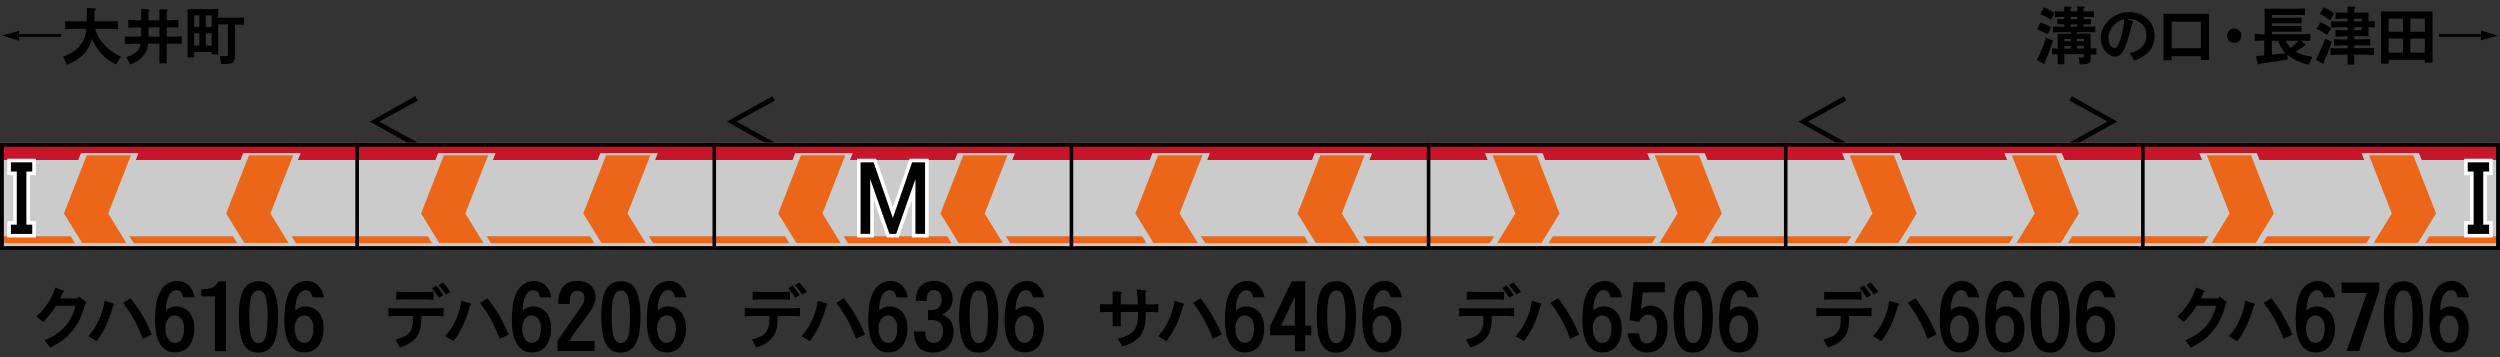 <?xml version="1.0" encoding="utf-8"?>
<!-- Generator: Adobe Illustrator 27.7.0, SVG Export Plug-In . SVG Version: 6.00 Build 0)  -->
<svg version="1.1" id="レイヤー_1" xmlns="http://www.w3.org/2000/svg" xmlns:xlink="http://www.w3.org/1999/xlink" x="0px"
	 y="0px" viewBox="0 0 700 100" style="enable-background:new 0 0 700 100;" xml:space="preserve">
<rect x="0" y="0" width="700" height="100" fill="#333333" stroke="none"/>
<style type="text/css">
	.st0{fill-rule:evenodd;clip-rule:evenodd;fill:#CBCBCB;}
	.st1{fill-rule:evenodd;clip-rule:evenodd;fill:#CA142A;}
	.st2{fill-rule:evenodd;clip-rule:evenodd;fill:#EB6619;}
	.st3{fill-rule:evenodd;clip-rule:evenodd;fill:none;stroke:#CBCBCB;stroke-width:3.457;stroke-miterlimit:10;}
	.st4{fill-rule:evenodd;clip-rule:evenodd;fill:none;stroke:#000000;}
	.st5{fill:none;stroke:#FFFFFF;stroke-width:2;stroke-miterlimit:10;}
	.st6{fill:#E4007F;}
</style>
<g id="パンタ">
	<g>
		<g>
			<path d="M116.97,39.95l-0.7,1.2l-12.73-7.1l12.73-7.1l0.7,1.2l-10.76,5.91L116.97,39.95z"/>
		</g>
	</g>
	<g>
		<g>
			<path d="M216.97,39.95l-0.7,1.2l-12.73-7.1l12.73-7.1l0.7,1.2l-10.76,5.91L216.97,39.95z"/>
		</g>
	</g>
	<g>
		<g>
			<path d="M580.08,26.94l12.73,7.1l-12.73,7.1l-0.7-1.2l10.76-5.91l-10.76-5.91L580.08,26.94z"/>
		</g>
		<g>
			<path d="M516.97,39.95l-0.7,1.2l-12.73-7.1l12.73-7.1l0.7,1.2l-10.76,5.91L516.97,39.95z"/>
		</g>
	</g>
</g>
<g id="塗り">
	<g>
		<rect x="400" y="40" transform="matrix(-1 -1.224647e-16 1.224647e-16 -1 900 110)" class="st0" width="100" height="30"/>
		<rect x="400" y="40" transform="matrix(-1 -1.224647e-16 1.224647e-16 -1 900 84.8)" class="st1" width="100" height="4.8"/>
		
			<rect x="400" y="66.16" transform="matrix(-1 -1.224647e-16 1.224647e-16 -1 900 134.24)" class="st2" width="100" height="1.92"/>
		<polygon class="st3" points="475.71,43.47 482.1,59.77 477.03,68.02 464.64,68.02 469.71,59.77 463.32,43.47 		"/>
		<polygon class="st3" points="430.29,43.47 436.68,59.77 431.61,68.02 419.22,68.02 424.29,59.77 417.9,43.47 		"/>
		<polygon class="st2" points="475.71,43.47 482.1,59.77 477.03,68.02 464.64,68.02 469.71,59.77 463.32,43.47 		"/>
		<polygon class="st2" points="430.29,43.47 436.68,59.77 431.61,68.02 419.22,68.02 424.29,59.77 417.9,43.47 		"/>
		<rect x="400" y="40" transform="matrix(-1 -1.224647e-16 1.224647e-16 -1 900 82.88)" class="st1" width="100" height="2.88"/>
	</g>
	<g>
		<rect x="300" y="40" class="st0" width="100" height="30"/>
		<rect x="300" y="40" class="st1" width="100" height="4.8"/>
		<rect x="300" y="66.16" class="st2" width="100" height="1.92"/>
		<polygon class="st3" points="324.29,43.47 317.9,59.77 322.97,68.02 335.36,68.02 330.29,59.77 336.68,43.47 		"/>
		<polygon class="st3" points="369.71,43.47 363.32,59.77 368.39,68.02 380.78,68.02 375.71,59.77 382.1,43.47 		"/>
		<polygon class="st2" points="324.29,43.47 317.9,59.77 322.97,68.02 335.36,68.02 330.29,59.77 336.68,43.47 		"/>
		<polygon class="st2" points="369.71,43.47 363.32,59.77 368.39,68.02 380.78,68.02 375.71,59.77 382.1,43.47 		"/>
		<rect x="300" y="40" class="st1" width="100" height="2.88"/>
	</g>
	<g>
		<rect x="200" y="40" class="st0" width="100" height="30"/>
		<rect x="200" y="40" class="st1" width="100" height="4.8"/>
		<rect x="200" y="66.16" class="st2" width="100" height="1.92"/>
		<polygon class="st3" points="224.29,43.47 217.9,59.77 222.97,68.02 235.36,68.02 230.29,59.77 236.68,43.47 		"/>
		<polygon class="st3" points="269.71,43.47 263.32,59.77 268.39,68.02 280.78,68.02 275.71,59.77 282.1,43.47 		"/>
		<polygon class="st2" points="224.29,43.47 217.9,59.77 222.97,68.02 235.36,68.02 230.29,59.77 236.68,43.47 		"/>
		<polygon class="st2" points="269.71,43.47 263.32,59.77 268.39,68.02 280.78,68.02 275.71,59.77 282.1,43.47 		"/>
		<rect x="200" y="40" class="st1" width="100" height="2.88"/>
	</g>
	<g>
		<rect x="100" y="40" class="st0" width="100" height="30"/>
		<rect x="100" y="40" class="st1" width="100" height="4.8"/>
		<rect x="100" y="66.16" class="st2" width="100" height="1.92"/>
		<polygon class="st3" points="124.29,43.47 117.9,59.77 122.97,68.02 135.36,68.02 130.29,59.77 136.68,43.47 		"/>
		<polygon class="st3" points="169.71,43.47 163.32,59.77 168.39,68.02 180.78,68.02 175.71,59.77 182.1,43.47 		"/>
		<polygon class="st2" points="124.29,43.47 117.9,59.77 122.97,68.02 135.36,68.02 130.29,59.77 136.68,43.47 		"/>
		<polygon class="st2" points="169.71,43.47 163.32,59.77 168.39,68.02 180.78,68.02 175.71,59.77 182.1,43.47 		"/>
		<rect x="100" y="40" class="st1" width="100" height="2.88"/>
	</g>
	<g>
		<rect x="0" y="40" class="st0" width="100" height="30"/>
		<rect x="0" y="40" class="st1" width="100" height="4.8"/>
		<rect x="0" y="66.16" class="st2" width="100" height="1.92"/>
		<polygon class="st3" points="24.29,43.47 17.9,59.77 22.97,68.02 35.36,68.02 30.29,59.77 36.68,43.47 		"/>
		<polygon class="st3" points="69.71,43.47 63.32,59.77 68.39,68.02 80.78,68.02 75.71,59.77 82.1,43.47 		"/>
		<polygon class="st2" points="24.29,43.47 17.9,59.77 22.97,68.02 35.36,68.02 30.29,59.77 36.68,43.47 		"/>
		<polygon class="st2" points="69.71,43.47 63.32,59.77 68.39,68.02 80.78,68.02 75.71,59.77 82.1,43.47 		"/>
		<rect x="0" y="40" class="st1" width="100" height="2.88"/>
	</g>
	<g>
		<rect x="500" y="40" transform="matrix(-1 -1.224647e-16 1.224647e-16 -1 1100 110)" class="st0" width="100" height="30"/>
		<rect x="500" y="40" transform="matrix(-1 -1.224647e-16 1.224647e-16 -1 1100 84.8)" class="st1" width="100" height="4.8"/>
		
			<rect x="500" y="66.16" transform="matrix(-1 -1.224647e-16 1.224647e-16 -1 1100 134.24)" class="st2" width="100" height="1.92"/>
		<polygon class="st3" points="575.71,43.47 582.1,59.77 577.03,68.02 564.64,68.02 569.71,59.77 563.32,43.47 		"/>
		<polygon class="st3" points="530.29,43.47 536.68,59.77 531.61,68.02 519.22,68.02 524.29,59.77 517.9,43.47 		"/>
		<polygon class="st2" points="575.71,43.47 582.1,59.77 577.03,68.02 564.64,68.02 569.71,59.77 563.32,43.47 		"/>
		<polygon class="st2" points="530.29,43.47 536.68,59.77 531.61,68.02 519.22,68.02 524.29,59.77 517.9,43.47 		"/>
		<rect x="500" y="40" transform="matrix(-1 -1.224647e-16 1.224647e-16 -1 1100 82.88)" class="st1" width="100" height="2.88"/>
	</g>
	<g>
		<rect x="600" y="40" transform="matrix(-1 -1.224647e-16 1.224647e-16 -1 1300 110)" class="st0" width="100" height="30"/>
		<rect x="600" y="40" transform="matrix(-1 -1.224647e-16 1.224647e-16 -1 1300 84.8)" class="st1" width="100" height="4.8"/>
		
			<rect x="600" y="66.16" transform="matrix(-1 -1.224647e-16 1.224647e-16 -1 1300 134.24)" class="st2" width="100" height="1.92"/>
		<polygon class="st3" points="675.71,43.47 682.1,59.77 677.03,68.02 664.64,68.02 669.71,59.77 663.32,43.47 		"/>
		<polygon class="st3" points="630.29,43.47 636.68,59.77 631.61,68.02 619.22,68.02 624.29,59.77 617.9,43.47 		"/>
		<polygon class="st2" points="675.71,43.47 682.1,59.77 677.03,68.02 664.64,68.02 669.71,59.77 663.32,43.47 		"/>
		<polygon class="st2" points="630.29,43.47 636.68,59.77 631.61,68.02 619.22,68.02 624.29,59.77 617.9,43.47 		"/>
		<rect x="600" y="40" transform="matrix(-1 -1.224647e-16 1.224647e-16 -1 1300 82.88)" class="st1" width="100" height="2.88"/>
	</g>
</g>
<g id="編成外罫線">
	<g>
		<path d="M698.92,41.08v27.84H1.08V41.08H698.92 M700,40H0v30h700V40L700,40z"/>
	</g>
	<line class="st4" x1="100" y1="40" x2="100" y2="70"/>
	<line class="st4" x1="200" y1="40" x2="200" y2="70"/>
	<line class="st4" x1="300" y1="40" x2="300" y2="70"/>
	<line class="st4" x1="400" y1="40" x2="400" y2="70"/>
	<line class="st4" x1="500" y1="40" x2="500" y2="70"/>
	<line class="st4" x1="600" y1="40" x2="600" y2="70"/>
</g>
<g id="テキスト">
	<g>
		<g>
			<path d="M5.26,10.32l0.14,1.09L0.62,9.93L5.4,8.61L5.27,9.56h11.85v0.76H5.26z"/>
			<path d="M24.2,8.07h-3.57l-1.28,0.05l-1.12,0.05V5.89c0.14,0.01,0.35,0.02,0.63,0.04c0.19,0.01,0.33,0.02,0.44,0.02
				c0.16,0.01,0.31,0.02,0.44,0.02c0.34,0.01,0.64,0.02,0.9,0.02h3.67V2.27l2.16,0.05c0.27,0.04,0.4,0.12,0.4,0.25
				c-0.01,0.14-0.15,0.29-0.4,0.44v2.97h4.11c0.27,0,0.57-0.01,0.91-0.02c0.13-0.01,0.28-0.02,0.46-0.02
				c0.11-0.01,0.26-0.02,0.46-0.02c0.26-0.02,0.45-0.04,0.58-0.04v2.29l-1.07-0.05l-1.34-0.05h-3.92c0.13,0.45,0.26,0.85,0.4,1.21
				c0.16,0.41,0.35,0.8,0.56,1.16c0.67,1.15,1.57,2.2,2.71,3.16c1.01,0.86,2.18,1.61,3.52,2.25l-1.39,2.2
				c-0.86-0.45-1.63-0.93-2.32-1.44c-0.75-0.55-1.42-1.16-2-1.83c-0.48-0.55-0.92-1.17-1.32-1.86c-0.38-0.6-0.73-1.27-1.05-2.02
				c-0.25,0.86-0.56,1.63-0.95,2.32c-0.41,0.77-0.9,1.45-1.46,2.02c-0.61,0.62-1.34,1.18-2.18,1.69c-0.71,0.45-1.54,0.85-2.48,1.21
				l-1.02-2.23c0.34-0.14,0.63-0.28,0.88-0.4c0.3-0.14,0.59-0.28,0.86-0.4c0.61-0.33,1.15-0.67,1.62-1.02
				c1.3-1.01,2.21-2.3,2.74-3.88c0.11-0.33,0.19-0.68,0.26-1.05C24.1,8.81,24.15,8.45,24.2,8.07z"/>
			<path d="M35.4,15.98c0.38-0.11,0.7-0.22,0.97-0.33c0.34-0.14,0.64-0.29,0.91-0.46c0.82-0.49,1.39-1.05,1.72-1.69
				c0.08-0.19,0.16-0.39,0.23-0.62c0.04-0.14,0.08-0.35,0.14-0.63H37.4l-1.27,0.04l-1.16,0.05v-2.16l1.16,0.05l1.27,0.04h2.13v-2.6
				h-1.6L36.88,7.7l-0.97,0.05V5.57c0.13,0,0.27,0.01,0.42,0.02c0.09,0,0.24,0.01,0.44,0.02c0.25,0.02,0.45,0.04,0.6,0.04
				c0.21,0.01,0.4,0.02,0.56,0.02h1.6V2.53l1.9,0.09c0.21,0.01,0.33,0.07,0.37,0.18c0.04,0.13-0.04,0.25-0.21,0.37v2.5h3.04V2.58
				l2,0.09c0.23,0.01,0.35,0.09,0.35,0.23c0,0.12-0.09,0.23-0.28,0.35v2.41H48l1.07-0.05l0.9-0.04v2.18
				c-0.35-0.02-0.68-0.05-0.98-0.07C48.64,7.67,48.31,7.66,48,7.66h-1.3v2.6h1.78c0.27,0,0.57-0.01,0.91-0.02
				c0.14-0.01,0.29-0.02,0.46-0.02c0.09-0.01,0.25-0.02,0.46-0.02c0.25-0.02,0.44-0.04,0.58-0.04v2.16c-0.14,0-0.33-0.01-0.58-0.04
				c-0.21,0-0.36-0.01-0.46-0.02c-0.16,0-0.32-0.01-0.46-0.02c-0.34-0.01-0.64-0.02-0.91-0.02H46.7v5.54h-2.07v-5.54H41.5
				c-0.06,0.42-0.12,0.78-0.19,1.07c-0.09,0.39-0.22,0.74-0.37,1.05c-0.47,1-1.24,1.86-2.3,2.6c-0.3,0.22-0.66,0.43-1.05,0.62
				c-0.3,0.15-0.68,0.33-1.12,0.53L35.4,15.98z M41.59,7.66v2.6h3.04v-2.6H41.59z"/>
			<path d="M52.51,16.06V2.56h8.58v2.41h5.77l0.77-0.02l0.65-0.04v2.06c-0.47-0.04-0.94-0.05-1.42-0.05h-1.04v8.28
				c0,0.04,0,0.09,0,0.18c0,0.18,0,0.3,0,0.39c0,0.14-0.01,0.26-0.04,0.37c-0.02,0.29-0.08,0.53-0.16,0.72
				c-0.18,0.41-0.45,0.69-0.81,0.83c-0.14,0.06-0.32,0.1-0.54,0.12c-0.13,0.01-0.34,0.04-0.63,0.07h-0.02
				c-0.63,0.04-1.2,0.05-1.69,0.04l-0.37-2.25c0.19,0.01,0.33,0.02,0.42,0.02c0.16,0.01,0.31,0.02,0.44,0.02l0.74,0.02
				c0.43,0.01,0.65-0.16,0.65-0.51V6.84h-2.72v8.4h-1.83v-0.69h-4.89v1.51H52.51z M54.37,7.52h1.46V4.3h-1.46V7.52z M54.37,12.79
				h1.46V9.3h-1.46V12.79z M57.61,7.52h1.65V4.3h-1.65V7.52z M57.61,12.79h1.65V9.3h-1.65V12.79z"/>
		</g>
	</g>
	<g>
		<g>
			<path d="M572.9,10.56l1.95,0.81c-0.68,2.1-1.44,4.11-2.29,6.05c0.09,0.49-0.09,0.6-0.54,0.33l-1.69-0.95
				c0.49-0.96,0.96-1.99,1.41-3.08C572.14,12.75,572.53,11.7,572.9,10.56z M570.39,8.24l0.93-1.93c0.3,0.11,0.56,0.2,0.77,0.28
				c0.28,0.12,0.53,0.22,0.76,0.32c0.55,0.23,1.04,0.48,1.46,0.74l-0.93,1.92C572.35,9.03,571.35,8.59,570.39,8.24z M571.32,3.92
				l1-1.88c1.08,0.46,2.07,0.98,2.97,1.58l-0.98,1.85l-0.42-0.23C573.08,4.77,572.22,4.33,571.32,3.92z M576.16,9.46h3.66V9.02
				h-3.01l-1.23,0.04l-0.76,0.04V7.42c0.12,0,0.25,0.01,0.4,0.02c0.08,0,0.21,0.01,0.39,0.02c0.27,0.01,0.47,0.02,0.6,0.02
				c0.21,0.01,0.41,0.02,0.6,0.02h1.18V6.82h-1.95V5.36h1.95V4.73h-1.18c-0.21,0-0.43,0.01-0.67,0.02
				c-0.16,0.01-0.39,0.03-0.69,0.05c-0.02,0-0.05,0-0.07,0V3.14l0.54,0.04l0.88,0.02h1.18V1.83l1.63,0.04
				c0.25,0.01,0.39,0.08,0.44,0.21c0.04,0.14-0.06,0.25-0.28,0.33V3.2h1.85V1.79l1.69,0.05c0.25,0,0.39,0.06,0.42,0.19
				c0.02,0.14-0.09,0.25-0.33,0.32V3.2h1.48l0.9-0.02l0.53-0.04V4.8l-0.53-0.04l-0.9-0.04h-1.48v0.63h2.06v1.46h-2.06v0.67h1.28
				c0.19,0,0.39-0.01,0.6-0.02c0.14,0,0.35-0.01,0.62-0.02c0.16-0.01,0.29-0.02,0.37-0.02c0.15-0.01,0.29-0.02,0.4-0.02v1.67
				l-0.72-0.04l-1.27-0.04h-3.13v0.44h3.83v4.15c0.54-0.02,1.08-0.04,1.62-0.05v1.71c-0.54-0.02-1.08-0.04-1.62-0.05v1.37
				c0,0.22-0.02,0.42-0.07,0.58c-0.06,0.2-0.16,0.35-0.32,0.46c-0.28,0.19-0.7,0.31-1.25,0.37c-0.2,0.02-0.43,0.04-0.7,0.05
				c-0.09,0-0.2,0-0.32,0c-0.08,0-0.19,0-0.33,0c-0.04,0-0.06,0-0.09,0l-0.26-1.95h0.26l0.56,0.02h0.02
				c0.26,0.01,0.42-0.01,0.47-0.05c0.09-0.05,0.14-0.2,0.14-0.46v-0.4h-5.47V18h-1.88V15.2c-0.26,0.01-0.51,0.02-0.76,0.02
				c-0.27,0.01-0.53,0.02-0.77,0.04v-1.71c0.25,0.01,0.5,0.02,0.77,0.02c0.25,0.01,0.5,0.02,0.76,0.04V9.46z M578.04,11.55h1.78
				v-0.67h-1.78V11.55z M578.04,13.6h1.78v-0.72h-1.78V13.6z M579.78,5.36h1.85V4.73h-1.85V5.36z M579.78,7.49h1.85V6.82h-1.85V7.49
				z M581.55,11.55h1.95v-0.67h-1.95V11.55z M581.55,13.6h1.95v-0.72h-1.95V13.6z"/>
			<path d="M595.56,5.29l1.35,0.51c0.36,0.15,0.4,0.35,0.12,0.6l-0.25,0.91c-0.06,0.25-0.12,0.49-0.18,0.72
				c-0.06,0.25-0.12,0.49-0.18,0.72c-0.13,0.53-0.26,1.01-0.39,1.44c-0.14,0.5-0.28,0.98-0.42,1.42c-0.16,0.49-0.33,0.96-0.51,1.41
				c-0.19,0.5-0.39,0.94-0.62,1.3c-0.26,0.43-0.53,0.77-0.83,1.02c-0.34,0.29-0.71,0.46-1.11,0.51c-0.43,0.06-0.91-0.03-1.42-0.26
				c-1.12-0.5-1.93-1.37-2.43-2.6c-0.47-1.12-0.59-2.33-0.35-3.6c0.18-0.84,0.53-1.66,1.07-2.44c0.48-0.69,1.1-1.34,1.85-1.93
				c0.81-0.62,1.72-1.06,2.74-1.32c0.96-0.26,1.97-0.34,3.04-0.25c1.38,0.12,2.62,0.58,3.71,1.39c1.14,0.86,1.89,1.93,2.27,3.23
				c0.34,1.27,0.36,2.51,0.05,3.73c-0.32,1.29-0.95,2.35-1.9,3.18c-0.48,0.41-1.03,0.79-1.65,1.14c-0.53,0.29-1.14,0.57-1.83,0.83
				l-1.42-2.04c0.41-0.11,0.79-0.22,1.14-0.35c0.4-0.14,0.77-0.31,1.11-0.51c0.75-0.41,1.33-0.94,1.74-1.58
				c0.77-1.15,0.96-2.44,0.56-3.88c-0.22-0.79-0.64-1.46-1.27-2.04c-0.6-0.54-1.3-0.9-2.11-1.09c-0.28-0.06-0.6-0.11-0.95-0.14
				C596.27,5.29,595.95,5.29,595.56,5.29z M594.79,5.36c-1.07,0.25-1.99,0.76-2.78,1.53c-0.77,0.76-1.28,1.68-1.53,2.74
				c-0.16,0.71-0.16,1.41,0,2.07c0.19,0.76,0.57,1.32,1.16,1.67c0.41,0.23,0.78,0.16,1.11-0.23c0.19-0.22,0.39-0.62,0.62-1.2
				c0.08-0.22,0.16-0.47,0.25-0.74c0.04-0.12,0.07-0.23,0.11-0.35c0.04-0.09,0.08-0.19,0.12-0.3c0.01-0.07,0.03-0.13,0.05-0.19
				C594.39,8.72,594.69,7.05,594.79,5.36z"/>
			<path d="M605.77,16.86V3.87h12.78V16.8h-2.3v-1.07h-8.19v1.12H605.77z M608.05,13.5h8.19V6.08h-8.19V13.5z"/>
			<path d="M625.58,7.98c0.77,0,1.35,0.34,1.74,1.02c0.39,0.66,0.39,1.32,0,1.99c-0.36,0.67-0.94,1-1.74,1c-0.79,0-1.37-0.33-1.74-1
				c-0.39-0.67-0.38-1.33,0.02-1.99C624.23,8.32,624.81,7.98,625.58,7.98z"/>
			<path d="M631.31,11.48V9.51c0.13,0,0.32,0.01,0.56,0.04c0.21,0,0.36,0.01,0.46,0.02c0.18,0,0.33,0.01,0.47,0.02
				c0.33,0.01,0.63,0.02,0.91,0.02h0.39V2.42h9.3l1.12-0.04l0.84-0.04v1.93l-0.83-0.04l-1.14-0.04h-7.21v0.79h8.26v1.55h-8.26v0.76
				h8.26v1.58h-8.26v0.7h8.3l1.39-0.04l1-0.05v1.97l-1-0.04l-1.39-0.04h-0.23l1.11,0.91c0.35,0.29,0.27,0.49-0.25,0.6
				c-0.56,0.45-1.16,0.87-1.79,1.27l-0.53,0.32c0.64,0.38,1.29,0.66,1.95,0.86c0.41,0.13,0.86,0.25,1.35,0.35
				c0.4,0.08,0.86,0.16,1.39,0.23l-1,2.18c-1.22-0.28-2.37-0.67-3.46-1.16c-0.48-0.22-0.93-0.46-1.34-0.7
				c-0.45-0.28-0.84-0.58-1.2-0.9v1.32c-0.97,0.18-1.97,0.35-3.01,0.51c-0.97,0.14-1.97,0.28-3.01,0.42l-1.67,0.23
				c-0.15,0.14-0.28,0.22-0.37,0.25c-0.14,0.04-0.23-0.05-0.26-0.25l-0.47-2.09c0.2-0.02,0.39-0.04,0.58-0.05
				c0.2-0.02,0.39-0.04,0.58-0.05c0.42-0.06,0.8-0.11,1.14-0.14v-4.1h-0.3c-0.22,0-0.47,0.01-0.74,0.02c-0.11,0-0.23,0-0.37,0
				c-0.08,0.01-0.2,0.02-0.35,0.02c-0.22,0.01-0.39,0.02-0.49,0.02C631.6,11.47,631.45,11.48,631.31,11.48z M637.83,11.41h-1.71
				v3.92c0.61-0.06,1.25-0.13,1.93-0.21c0.6-0.07,1.24-0.15,1.92-0.25c-0.39-0.34-0.78-0.85-1.18-1.53
				C638.41,12.67,638.09,12.03,637.83,11.41z M643.53,11.41h-3.55c0.21,0.43,0.42,0.79,0.62,1.07c0.16,0.26,0.45,0.59,0.84,0.98
				C642.34,12.67,643.03,11.98,643.53,11.41z"/>
			<path d="M651.09,10.84l1.83,0.9c-0.63,1.88-1.37,3.69-2.21,5.45c0.01,0.27-0.01,0.45-0.05,0.53c-0.07,0.15-0.22,0.16-0.46,0.02
				l-1.72-1l0.44-0.98c0.32-0.66,0.62-1.28,0.9-1.88c0.28-0.66,0.56-1.29,0.83-1.9L651.09,10.84z M648.65,8.07l1.02-1.79
				c0.53,0.18,1.05,0.41,1.58,0.7c0.45,0.25,0.93,0.55,1.46,0.91l-1.11,1.86l-0.32-0.21c-0.04-0.02-0.08-0.04-0.12-0.05
				c-0.2-0.13-0.4-0.25-0.6-0.37c-0.23-0.14-0.44-0.27-0.62-0.39C649.48,8.48,649.05,8.25,648.65,8.07z M649.53,3.88l1.12-1.85
				c0.53,0.26,1.02,0.52,1.48,0.77c0.49,0.29,0.96,0.59,1.41,0.9l-1.05,1.97c-0.76-0.55-1.61-1.08-2.53-1.58L649.53,3.88z
				 M652.53,15.45v-2c0.15,0,0.31,0.01,0.47,0.02c0.11,0,0.27,0.01,0.49,0.02c0.15,0,0.27,0.01,0.35,0.02c0.13,0,0.25,0,0.37,0
				c0.27,0.01,0.52,0.02,0.74,0.02h2.39v-0.79h-1.86l-1.02,0.04l-0.95,0.04v-1.86c0.12,0,0.25,0.01,0.39,0.02
				c0.08,0,0.22,0.01,0.4,0.02c0.26,0.01,0.45,0.02,0.58,0.02c0.22,0.01,0.42,0.02,0.6,0.02h1.86v-0.84h-1.41
				c-0.21,0-0.44,0.01-0.69,0.02c-0.09,0-0.2,0-0.32,0c-0.09,0-0.21,0.01-0.35,0.02c-0.28,0.01-0.49,0.02-0.63,0.02V8.38
				c0.21,0.01,0.38,0.02,0.49,0.02c0.18,0.01,0.35,0.02,0.51,0.04c0.35,0.01,0.68,0.02,0.98,0.02h1.41V7.64h-2.64
				c-0.29,0-0.62,0.01-0.98,0.02c-0.15,0.01-0.32,0.02-0.51,0.04c-0.12,0-0.28,0.01-0.47,0.02V5.92c0.2,0.01,0.36,0.02,0.47,0.02
				c0.19,0.01,0.36,0.02,0.51,0.04c0.36,0.01,0.69,0.02,0.98,0.02h2.64V5.24h-1.41l-1.12,0.04l-0.86,0.04V3.46
				c0.12,0,0.25,0.01,0.4,0.02c0.08,0,0.21,0.01,0.37,0.02c0.27,0.01,0.47,0.02,0.62,0.02c0.21,0.01,0.41,0.02,0.6,0.02h1.41V1.84
				l1.86,0.05c0.19,0,0.29,0.06,0.3,0.18c0,0.14-0.11,0.28-0.32,0.42v1.04h4.01v2.46c0.19-0.01,0.33-0.02,0.42-0.02
				c0.15,0,0.3-0.01,0.44-0.02c0.32-0.01,0.61-0.02,0.88-0.04v1.79c-0.27-0.01-0.56-0.02-0.88-0.04c-0.14-0.01-0.29-0.02-0.44-0.02
				c-0.09-0.01-0.23-0.02-0.42-0.02v2.51h-4.01V11h2.5c0.18,0,0.37-0.01,0.58-0.02c0.14,0,0.34-0.01,0.6-0.02
				c0.18-0.01,0.31-0.02,0.4-0.02c0.14-0.01,0.27-0.02,0.39-0.02v1.86c-0.01,0-0.03,0-0.05,0c-0.21-0.01-0.38-0.02-0.49-0.04
				c-0.16,0-0.32-0.01-0.46-0.02c-0.36-0.01-0.69-0.02-0.97-0.02h-2.5v0.79h3.09c0.22,0,0.47-0.01,0.74-0.02c0.12,0,0.24,0,0.37,0
				c0.08-0.01,0.2-0.02,0.35-0.02c0.22-0.01,0.39-0.02,0.49-0.02c0.16-0.01,0.32-0.02,0.47-0.02v2c-0.14,0-0.33-0.01-0.58-0.04
				c-0.21,0-0.36-0.01-0.46-0.02c-0.18,0-0.33-0.01-0.46-0.02c-0.34-0.01-0.65-0.02-0.93-0.02h-3.09v2.78h-1.85v-2.78h-2.39
				l-1.28,0.04L652.53,15.45z M659.18,5.99h2.13V5.24h-2.13V5.99z M659.19,8.45h2.13V7.64h-2.13V8.45z"/>
			<path d="M666.7,17.84V3.21h14.41v14.36h-2.16v-0.83h-10.14v1.09H666.7z M668.81,8.89h4.03V5.22h-4.03V8.89z M668.81,14.75h4.03
				v-3.94h-4.03V14.75z M674.9,8.89h4.06V5.22h-4.06V8.89z M674.9,14.75h4.06v-3.94h-4.06V14.75z"/>
			<path d="M682.9,9.56h11.85l-0.12-1.02L699.4,10l-4.82,1.3l0.16-0.98H682.9V9.56z"/>
		</g>
	</g>
	<g>
		<path class="st5" d="M240.98,45.45h3.63L250,61.04l5.39-15.59h3.63v20.04h-2.7V50.14l-5.39,15.35h-1.88l-5.39-15.35v15.35h-2.7
			V45.45z"/>
	</g>
	<g>
		<path class="st5" d="M3.05,45.45h5.98v2.58H7.39v14.88h1.64v2.58H3.05v-2.58H4.7V48.03H3.05V45.45z"/>
	</g>
	<g>
		<path d="M240.98,45.45h3.63L250,61.04l5.39-15.59h3.63v20.04h-2.7V50.14l-5.39,15.35h-1.88l-5.39-15.35v15.35h-2.7V45.45z"/>
	</g>
	<g>
		<path d="M3.05,45.45h5.98v2.58H7.39v14.88h1.64v2.58H3.05v-2.58H4.7V48.03H3.05V45.45z"/>
	</g>
	<g>
		<path class="st5" d="M696.95,48.03h-1.64v14.88h1.64v2.58h-5.98v-2.58h1.64V48.03h-1.64v-2.58h5.98V48.03z"/>
	</g>
	<g>
		<path d="M696.95,48.03h-1.64v14.88h1.64v2.58h-5.98v-2.58h1.64V48.03h-1.64v-2.58h5.98V48.03z"/>
	</g>
	<g>
		<path d="M15.62,85.65c-0.45,0.8-0.93,1.52-1.45,2.16c-0.29,0.38-0.63,0.78-1.01,1.2c-0.29,0.33-0.65,0.71-1.07,1.17l-1.84-1.54
			c0.64-0.6,1.18-1.17,1.63-1.71c0.54-0.61,1.01-1.24,1.43-1.88c0.46-0.68,0.88-1.4,1.26-2.18c0.34-0.74,0.66-1.53,0.96-2.37
			l2.16,0.85c0.2,0.06,0.27,0.16,0.21,0.3c-0.04,0.11-0.14,0.22-0.32,0.32l-0.21,0.43l-0.28,0.64l-0.24,0.51h4.85l0.43-0.51
			l1.71,1.33c0.35,0.25,0.36,0.49,0.02,0.71c-0.33,1.28-0.72,2.44-1.18,3.5c-0.5,1.17-1.09,2.23-1.77,3.19
			c-1.06,1.52-2.39,2.81-3.96,3.89c-0.41,0.28-0.88,0.57-1.41,0.88c-0.23,0.12-0.47,0.26-0.73,0.39c-0.24,0.15-0.48,0.29-0.73,0.41
			l-1.56-2.05c0.51-0.24,0.98-0.46,1.41-0.68c0.49-0.25,0.94-0.51,1.35-0.77c0.95-0.59,1.77-1.23,2.46-1.92
			c1.01-1.01,1.87-2.27,2.56-3.76c0.33-0.75,0.61-1.6,0.85-2.54H15.62z"/>
		<path d="M24.7,94.13c0.49-0.56,0.93-1.11,1.32-1.63c0.43-0.58,0.8-1.16,1.11-1.75c1.1-2.07,1.82-4.24,2.16-6.52l2.37,0.71
			c0.43,0.13,0.43,0.35,0.02,0.68c-0.24,0.86-0.48,1.67-0.73,2.42c-0.29,0.84-0.59,1.63-0.9,2.37c-0.78,1.79-1.78,3.5-3.01,5.11
			L24.7,94.13z M39.98,94.86c-0.18-0.48-0.34-0.92-0.51-1.33c-0.19-0.45-0.38-0.88-0.56-1.3c-0.4-0.91-0.82-1.77-1.26-2.56
			c-0.86-1.6-1.92-3.22-3.18-4.85l2.12-1.33c0.68,0.91,1.27,1.74,1.77,2.48c0.61,0.89,1.16,1.74,1.63,2.56
			c0.44,0.76,0.88,1.61,1.33,2.54c0.19,0.4,0.4,0.83,0.62,1.3c0.18,0.39,0.36,0.82,0.56,1.3L39.98,94.86z"/>
		<path d="M51.3,83.25c-0.12-0.58-0.3-1.04-0.55-1.38c-0.33-0.42-0.78-0.63-1.33-0.63c-0.55,0-1.04,0.22-1.48,0.65
			c-0.38,0.35-0.69,0.85-0.93,1.5c-0.2,0.55-0.35,1.18-0.45,1.88c-0.07,0.6-0.09,1.15-0.08,1.65c1.35-1.17,2.91-1.43,4.66-0.78
			c0.79,0.28,1.44,0.77,1.98,1.45c0.47,0.6,0.81,1.34,1.03,2.21c0.2,0.79,0.28,1.63,0.25,2.53c-0.03,0.85-0.16,1.66-0.38,2.43
			c-0.3,1-0.77,1.83-1.4,2.48c-0.69,0.7-1.52,1.14-2.51,1.33c-0.73,0.12-1.43,0.12-2.08,0.02c-0.72-0.12-1.34-0.38-1.88-0.8
			c-0.53-0.4-0.99-0.92-1.38-1.55c-0.33-0.55-0.61-1.2-0.83-1.95c-0.18-0.63-0.32-1.34-0.4-2.13c-0.07-0.62-0.11-1.31-0.12-2.08
			c-0.02-0.5-0.02-0.99,0-1.48c0.02-0.57,0.05-1.12,0.1-1.65c0.05-0.58,0.12-1.15,0.2-1.7c0.1-0.6,0.23-1.17,0.38-1.7
			c0.37-1.19,0.86-2.16,1.48-2.93c0.7-0.87,1.56-1.44,2.58-1.73c2.2-0.6,3.98-0.01,5.31,1.78c0.5,0.67,0.83,1.53,1,2.58H51.3z
			 M46.29,92.07c0,0.45,0.06,0.89,0.18,1.3c0.1,0.48,0.25,0.92,0.45,1.3c0.5,0.9,1.2,1.34,2.1,1.33c0.69-0.02,1.24-0.29,1.68-0.83
			c0.35-0.45,0.59-1.07,0.73-1.85c0.28-1.55,0.11-2.86-0.53-3.93c-0.32-0.52-0.79-0.85-1.4-1c-0.6-0.15-1.16-0.08-1.68,0.23
			c-0.53,0.32-0.94,0.82-1.2,1.5C46.38,90.72,46.27,91.37,46.29,92.07z"/>
		<path d="M56.33,83v-2c0.57,0,1.04-0.03,1.43-0.08c0.52-0.05,0.99-0.15,1.43-0.3c0.85-0.28,1.49-0.89,1.93-1.83h2.13v19.52h-3.08
			V83H56.33z"/>
		<path d="M72.44,98.73c-0.95,0.02-1.78-0.17-2.48-0.55c-0.62-0.35-1.14-0.87-1.58-1.55c-0.37-0.58-0.67-1.31-0.9-2.18
			c-0.18-0.72-0.33-1.54-0.43-2.48c-0.23-2.22-0.24-4.37-0.03-6.44c0.08-0.8,0.2-1.53,0.35-2.18c0.2-0.78,0.45-1.47,0.75-2.05
			c0.35-0.69,0.79-1.23,1.3-1.63c0.58-0.45,1.27-0.73,2.05-0.85c2.82-0.38,4.68,0.78,5.56,3.48c0.38,1.19,0.63,2.5,0.75,3.93
			c0.05,0.65,0.08,1.33,0.1,2.03c0,0.6-0.02,1.25-0.05,1.95c-0.02,0.5-0.05,0.97-0.1,1.4c-0.05,0.5-0.11,0.98-0.18,1.43
			c-0.18,1.09-0.45,2-0.8,2.76c-0.42,0.9-0.95,1.59-1.6,2.08C74.4,98.43,73.49,98.72,72.44,98.73z M69.8,88.51
			c0,0.84,0.02,1.59,0.05,2.25c0.05,0.82,0.12,1.57,0.23,2.25c0.05,0.43,0.13,0.84,0.25,1.2c0.15,0.43,0.33,0.79,0.55,1.08
			c0.52,0.72,1.21,0.94,2.08,0.68c0.4-0.12,0.73-0.38,0.98-0.78c0.25-0.33,0.44-0.78,0.58-1.35c0.1-0.43,0.18-0.95,0.25-1.55
			c0.02-0.2,0.03-0.43,0.05-0.7c0.02-0.17,0.03-0.38,0.05-0.63c0-0.07,0-0.12,0-0.18c0.07-1.2,0.08-2.34,0.05-3.41
			c-0.05-1.2-0.17-2.34-0.35-3.41c-0.05-0.3-0.11-0.55-0.18-0.75c-0.07-0.3-0.16-0.55-0.28-0.75c-0.28-0.55-0.65-0.89-1.1-1.03
			c-0.67-0.18-1.24-0.1-1.73,0.25c-0.42,0.33-0.73,0.84-0.95,1.53c-0.12,0.35-0.22,0.77-0.3,1.25c-0.07,0.42-0.12,0.87-0.15,1.35
			c-0.03,0.42-0.06,0.89-0.08,1.4c0,0.2,0,0.42,0,0.65C69.8,88.05,69.8,88.26,69.8,88.51z"/>
		<path d="M87.51,83.25c-0.12-0.58-0.3-1.04-0.55-1.38c-0.33-0.42-0.78-0.63-1.33-0.63c-0.55,0-1.04,0.22-1.48,0.65
			c-0.38,0.35-0.69,0.85-0.93,1.5c-0.2,0.55-0.35,1.18-0.45,1.88c-0.07,0.6-0.09,1.15-0.08,1.65c1.35-1.17,2.91-1.43,4.66-0.78
			c0.79,0.28,1.44,0.77,1.98,1.45c0.47,0.6,0.81,1.34,1.03,2.21c0.2,0.79,0.28,1.63,0.25,2.53c-0.03,0.85-0.16,1.66-0.38,2.43
			c-0.3,1-0.77,1.83-1.4,2.48c-0.69,0.7-1.52,1.14-2.51,1.33c-0.73,0.12-1.43,0.12-2.08,0.02c-0.72-0.12-1.34-0.38-1.88-0.8
			c-0.53-0.4-0.99-0.92-1.38-1.55c-0.33-0.55-0.61-1.2-0.83-1.95c-0.18-0.63-0.32-1.34-0.4-2.13c-0.07-0.62-0.11-1.31-0.12-2.08
			c-0.02-0.5-0.02-0.99,0-1.48c0.02-0.57,0.05-1.12,0.1-1.65c0.05-0.58,0.12-1.15,0.2-1.7c0.1-0.6,0.23-1.17,0.38-1.7
			c0.37-1.19,0.86-2.16,1.48-2.93c0.7-0.87,1.56-1.44,2.58-1.73c2.2-0.6,3.98-0.01,5.31,1.78c0.5,0.67,0.83,1.53,1,2.58H87.51z
			 M82.5,92.07c0,0.45,0.06,0.89,0.18,1.3c0.1,0.48,0.25,0.92,0.45,1.3c0.5,0.9,1.2,1.34,2.1,1.33c0.69-0.02,1.24-0.29,1.68-0.83
			c0.35-0.45,0.59-1.07,0.73-1.85c0.28-1.55,0.11-2.86-0.53-3.93c-0.32-0.52-0.79-0.85-1.4-1c-0.6-0.15-1.16-0.08-1.68,0.23
			c-0.53,0.32-0.94,0.82-1.2,1.5C82.59,90.72,82.48,91.37,82.5,92.07z"/>
	</g>
	<g>
		<path d="M117.98,88.47c0,0.26-0.01,0.51-0.02,0.73c0,0.25-0.01,0.5-0.02,0.73c-0.04,0.54-0.09,1.02-0.15,1.45
			c-0.1,0.51-0.22,0.98-0.36,1.41c-0.16,0.49-0.38,0.93-0.64,1.32c-0.48,0.74-1.18,1.4-2.1,1.97c-0.83,0.51-1.74,0.91-2.73,1.2
			l-1.2-2.22c0.23-0.06,0.43-0.11,0.6-0.15c0.23-0.06,0.43-0.13,0.6-0.21c0.45-0.14,0.85-0.29,1.18-0.45
			c0.84-0.43,1.45-0.98,1.84-1.67c0.29-0.5,0.48-1.17,0.58-2.01c0.02-0.33,0.04-0.68,0.06-1.07c0-0.33-0.01-0.67-0.02-1.03h-4.27
			c-0.29,0-0.61,0.01-0.98,0.02c-0.15,0.01-0.31,0.02-0.49,0.02c-0.1,0.01-0.26,0.02-0.49,0.02c-0.26,0.03-0.47,0.04-0.62,0.04
			v-2.33c0.45,0.02,0.88,0.05,1.3,0.08c0.44,0.01,0.86,0.02,1.28,0.02h10.28l1.47-0.04l1.13-0.06v2.33l-1.09-0.06l-1.5-0.04H117.98z
			 M110.95,81.69c0.1,0,0.22,0.01,0.36,0.02c0.09,0,0.21,0,0.36,0c0.15,0.01,0.26,0.02,0.34,0.02c0.14,0,0.26,0,0.36,0
			c0.26,0.01,0.5,0.02,0.71,0.02h6.2c0.23,0,0.47-0.01,0.73-0.02c0.11,0,0.23,0,0.36,0c0.09,0,0.21-0.01,0.36-0.02
			c0.3-0.01,0.53-0.02,0.68-0.02v2.24c-0.21-0.01-0.39-0.02-0.53-0.02c-0.19-0.01-0.36-0.03-0.53-0.04
			c-0.39-0.01-0.75-0.02-1.07-0.02h-6.2c-0.31,0-0.66,0.01-1.05,0.02c-0.15,0.01-0.31,0.02-0.49,0.02
			c-0.11,0.01-0.29,0.03-0.53,0.04c-0.03,0-0.04,0-0.06,0V81.69z M122.86,83.36l-0.28-0.43c-0.45-0.71-1.01-1.46-1.67-2.24
			l1.18-0.73c0.73,0.78,1.4,1.67,2.03,2.67L122.86,83.36z M124.85,82.46l-0.24-0.34c-0.66-0.94-1.28-1.7-1.86-2.29l1.22-0.71
			l0.3,0.28c0.39,0.45,0.71,0.83,0.96,1.13c0.33,0.41,0.62,0.8,0.88,1.17L124.85,82.46z"/>
		<path d="M124.62,94.13c0.49-0.56,0.93-1.11,1.32-1.63c0.43-0.58,0.8-1.16,1.11-1.75c1.1-2.07,1.82-4.24,2.16-6.52l2.37,0.71
			c0.43,0.13,0.43,0.35,0.02,0.68c-0.24,0.86-0.48,1.67-0.73,2.42c-0.29,0.84-0.59,1.63-0.9,2.37c-0.78,1.79-1.78,3.5-3.01,5.11
			L124.62,94.13z M139.9,94.86c-0.18-0.48-0.34-0.92-0.51-1.33c-0.19-0.45-0.38-0.88-0.56-1.3c-0.4-0.91-0.82-1.77-1.26-2.56
			c-0.86-1.6-1.92-3.22-3.18-4.85l2.12-1.33c0.68,0.91,1.27,1.74,1.77,2.48c0.61,0.89,1.16,1.74,1.63,2.56
			c0.44,0.76,0.88,1.61,1.33,2.54c0.19,0.4,0.4,0.83,0.62,1.3c0.18,0.39,0.36,0.82,0.56,1.3L139.9,94.86z"/>
		<path d="M151.21,83.25c-0.12-0.58-0.3-1.04-0.55-1.38c-0.33-0.42-0.78-0.63-1.33-0.63c-0.55,0-1.04,0.22-1.48,0.65
			c-0.38,0.35-0.69,0.85-0.93,1.5c-0.2,0.55-0.35,1.18-0.45,1.88c-0.07,0.6-0.09,1.15-0.08,1.65c1.35-1.17,2.91-1.43,4.66-0.78
			c0.79,0.28,1.44,0.77,1.98,1.45c0.47,0.6,0.81,1.34,1.03,2.21c0.2,0.79,0.28,1.63,0.25,2.53c-0.03,0.85-0.16,1.66-0.38,2.43
			c-0.3,1-0.77,1.83-1.4,2.48c-0.69,0.7-1.52,1.14-2.51,1.33c-0.73,0.12-1.43,0.12-2.08,0.02c-0.72-0.12-1.34-0.38-1.88-0.8
			c-0.53-0.4-0.99-0.92-1.38-1.55c-0.33-0.55-0.61-1.2-0.83-1.95c-0.18-0.63-0.32-1.34-0.4-2.13c-0.07-0.62-0.11-1.31-0.12-2.08
			c-0.02-0.5-0.02-0.99,0-1.48c0.02-0.57,0.05-1.12,0.1-1.65c0.05-0.58,0.12-1.15,0.2-1.7c0.1-0.6,0.23-1.17,0.38-1.7
			c0.37-1.19,0.86-2.16,1.48-2.93c0.7-0.87,1.56-1.44,2.58-1.73c2.2-0.6,3.98-0.01,5.31,1.78c0.5,0.67,0.83,1.53,1,2.58H151.21z
			 M146.2,92.07c0,0.45,0.06,0.89,0.18,1.3c0.1,0.48,0.25,0.92,0.45,1.3c0.5,0.9,1.2,1.34,2.1,1.33c0.69-0.02,1.24-0.29,1.68-0.83
			c0.35-0.45,0.59-1.07,0.73-1.85c0.28-1.55,0.11-2.86-0.53-3.93c-0.32-0.52-0.79-0.85-1.4-1c-0.6-0.15-1.16-0.08-1.68,0.23
			c-0.53,0.32-0.94,0.82-1.2,1.5C146.29,90.72,146.19,91.37,146.2,92.07z"/>
		<path d="M156.1,98.26v-2.81c0.92-1.39,1.91-2.84,2.98-4.36c1.02-1.45,2.04-2.9,3.06-4.33c0.02-0.03,0.03-0.06,0.05-0.08
			c0.27-0.38,0.46-0.68,0.58-0.9c0.23-0.33,0.41-0.64,0.53-0.93c0.32-0.73,0.42-1.43,0.3-2.08c-0.12-0.6-0.53-1.02-1.23-1.25
			c-0.69-0.2-1.29-0.13-1.83,0.2c-0.47,0.32-0.77,0.83-0.9,1.53c-0.05,0.27-0.08,0.58-0.1,0.95c0,0.22,0.01,0.52,0.02,0.9h-3.23
			c-0.02-0.53,0-1.04,0.05-1.53c0.07-0.55,0.18-1.05,0.33-1.5c0.33-1.07,0.88-1.9,1.65-2.48c0.69-0.52,1.57-0.82,2.66-0.9
			c0.99-0.12,1.93-0.02,2.83,0.3c1.05,0.33,1.85,1,2.38,2c0.5,0.95,0.65,1.98,0.45,3.08c-0.08,0.52-0.28,1.09-0.6,1.7
			c-0.22,0.45-0.53,0.98-0.93,1.58c-0.05,0.03-0.09,0.08-0.12,0.13c-0.57,0.8-1.15,1.61-1.75,2.43l-1.93,2.63
			c-0.43,0.58-0.77,1.06-1,1.43c-0.32,0.55-0.6,1.06-0.85,1.53h6.99v2.76H156.1z"/>
		<path d="M173.91,98.73c-0.95,0.02-1.78-0.17-2.48-0.55c-0.62-0.35-1.14-0.87-1.58-1.55c-0.37-0.58-0.67-1.31-0.9-2.18
			c-0.18-0.72-0.33-1.54-0.43-2.48c-0.23-2.22-0.24-4.37-0.03-6.44c0.08-0.8,0.2-1.53,0.35-2.18c0.2-0.78,0.45-1.47,0.75-2.05
			c0.35-0.69,0.79-1.23,1.3-1.63c0.58-0.45,1.27-0.73,2.05-0.85c2.82-0.38,4.68,0.78,5.56,3.48c0.38,1.19,0.63,2.5,0.75,3.93
			c0.05,0.65,0.08,1.33,0.1,2.03c0,0.6-0.02,1.25-0.05,1.95c-0.02,0.5-0.05,0.97-0.1,1.4c-0.05,0.5-0.11,0.98-0.18,1.43
			c-0.18,1.09-0.45,2-0.8,2.76c-0.42,0.9-0.95,1.59-1.6,2.08C175.88,98.43,174.97,98.72,173.91,98.73z M171.28,88.51
			c0,0.84,0.02,1.59,0.05,2.25c0.05,0.82,0.12,1.57,0.23,2.25c0.05,0.43,0.13,0.84,0.25,1.2c0.15,0.43,0.33,0.79,0.55,1.08
			c0.52,0.72,1.21,0.94,2.08,0.68c0.4-0.12,0.73-0.38,0.98-0.78c0.25-0.33,0.44-0.78,0.58-1.35c0.1-0.43,0.18-0.95,0.25-1.55
			c0.02-0.2,0.03-0.43,0.05-0.7c0.02-0.17,0.03-0.38,0.05-0.63c0-0.07,0-0.12,0-0.18c0.07-1.2,0.08-2.34,0.05-3.41
			c-0.05-1.2-0.17-2.34-0.35-3.41c-0.05-0.3-0.11-0.55-0.18-0.75c-0.07-0.3-0.16-0.55-0.28-0.75c-0.28-0.55-0.65-0.89-1.1-1.03
			c-0.67-0.18-1.24-0.1-1.73,0.25c-0.42,0.33-0.73,0.84-0.95,1.53c-0.12,0.35-0.22,0.77-0.3,1.25c-0.07,0.42-0.12,0.87-0.15,1.35
			c-0.03,0.42-0.06,0.89-0.08,1.4c0,0.2,0,0.42,0,0.65C171.28,88.05,171.28,88.26,171.28,88.51z"/>
		<path d="M188.99,83.25c-0.12-0.58-0.3-1.04-0.55-1.38c-0.33-0.42-0.78-0.63-1.33-0.63c-0.55,0-1.04,0.22-1.48,0.65
			c-0.38,0.35-0.69,0.85-0.93,1.5c-0.2,0.55-0.35,1.18-0.45,1.88c-0.07,0.6-0.09,1.15-0.08,1.65c1.35-1.17,2.91-1.43,4.66-0.78
			c0.79,0.28,1.44,0.77,1.98,1.45c0.47,0.6,0.81,1.34,1.03,2.21c0.2,0.79,0.28,1.63,0.25,2.53c-0.03,0.85-0.16,1.66-0.38,2.43
			c-0.3,1-0.77,1.83-1.4,2.48c-0.69,0.7-1.52,1.14-2.51,1.33c-0.73,0.12-1.43,0.12-2.08,0.02c-0.72-0.12-1.34-0.38-1.88-0.8
			c-0.53-0.4-0.99-0.92-1.38-1.55c-0.33-0.55-0.61-1.2-0.83-1.95c-0.18-0.63-0.32-1.34-0.4-2.13c-0.07-0.62-0.11-1.31-0.12-2.08
			c-0.02-0.5-0.02-0.99,0-1.48c0.02-0.57,0.05-1.12,0.1-1.65c0.05-0.58,0.12-1.15,0.2-1.7c0.1-0.6,0.23-1.17,0.38-1.7
			c0.37-1.19,0.86-2.16,1.48-2.93c0.7-0.87,1.56-1.44,2.58-1.73c2.2-0.6,3.98-0.01,5.31,1.78c0.5,0.67,0.83,1.53,1,2.58H188.99z
			 M183.98,92.07c0,0.45,0.06,0.89,0.18,1.3c0.1,0.48,0.25,0.92,0.45,1.3c0.5,0.9,1.2,1.34,2.1,1.33c0.69-0.02,1.24-0.29,1.68-0.83
			c0.35-0.45,0.59-1.07,0.73-1.85c0.28-1.55,0.11-2.86-0.53-3.93c-0.32-0.52-0.79-0.85-1.4-1c-0.6-0.15-1.16-0.08-1.68,0.23
			c-0.53,0.32-0.94,0.82-1.2,1.5C184.07,90.72,183.96,91.37,183.98,92.07z"/>
	</g>
	<g>
		<path d="M217.77,88.47c0,0.26-0.01,0.51-0.02,0.73c0,0.25-0.01,0.5-0.02,0.73c-0.04,0.54-0.09,1.02-0.15,1.45
			c-0.1,0.51-0.22,0.98-0.36,1.41c-0.16,0.49-0.38,0.93-0.64,1.32c-0.48,0.74-1.18,1.4-2.1,1.97c-0.83,0.51-1.74,0.91-2.73,1.2
			l-1.2-2.22c0.23-0.06,0.43-0.11,0.6-0.15c0.23-0.06,0.43-0.13,0.6-0.21c0.45-0.14,0.85-0.29,1.18-0.45
			c0.84-0.43,1.45-0.98,1.84-1.67c0.29-0.5,0.48-1.17,0.58-2.01c0.02-0.33,0.04-0.68,0.06-1.07c0-0.33-0.01-0.67-0.02-1.03h-4.27
			c-0.29,0-0.61,0.01-0.98,0.02c-0.15,0.01-0.31,0.02-0.49,0.02c-0.1,0.01-0.26,0.02-0.49,0.02c-0.26,0.03-0.47,0.04-0.62,0.04
			v-2.33c0.45,0.02,0.88,0.05,1.3,0.08c0.44,0.01,0.86,0.02,1.28,0.02h10.28l1.47-0.04l1.13-0.06v2.33l-1.09-0.06l-1.5-0.04H217.77z
			 M210.74,81.69c0.1,0,0.22,0.01,0.36,0.02c0.09,0,0.21,0,0.36,0c0.15,0.01,0.26,0.02,0.34,0.02c0.14,0,0.26,0,0.36,0
			c0.26,0.01,0.5,0.02,0.71,0.02h6.2c0.23,0,0.47-0.01,0.73-0.02c0.11,0,0.23,0,0.36,0c0.09,0,0.21-0.01,0.36-0.02
			c0.3-0.01,0.53-0.02,0.68-0.02v2.24c-0.21-0.01-0.39-0.02-0.53-0.02c-0.19-0.01-0.36-0.03-0.53-0.04
			c-0.39-0.01-0.75-0.02-1.07-0.02h-6.2c-0.31,0-0.66,0.01-1.05,0.02c-0.15,0.01-0.31,0.02-0.49,0.02
			c-0.11,0.01-0.29,0.03-0.53,0.04c-0.03,0-0.04,0-0.06,0V81.69z M222.65,83.36l-0.28-0.43c-0.45-0.71-1.01-1.46-1.67-2.24
			l1.18-0.73c0.73,0.78,1.4,1.67,2.03,2.67L222.65,83.36z M224.64,82.46l-0.24-0.34c-0.66-0.94-1.28-1.7-1.86-2.29l1.22-0.71
			l0.3,0.28c0.39,0.45,0.71,0.83,0.96,1.13c0.33,0.41,0.62,0.8,0.88,1.17L224.64,82.46z"/>
		<path d="M224.41,94.13c0.49-0.56,0.93-1.11,1.32-1.63c0.43-0.58,0.8-1.16,1.11-1.75c1.1-2.07,1.82-4.24,2.16-6.52l2.37,0.71
			c0.43,0.13,0.43,0.35,0.02,0.68c-0.24,0.86-0.48,1.67-0.73,2.42c-0.29,0.84-0.59,1.63-0.9,2.37c-0.78,1.79-1.78,3.5-3.01,5.11
			L224.41,94.13z M239.69,94.86c-0.18-0.48-0.34-0.92-0.51-1.33c-0.19-0.45-0.38-0.88-0.56-1.3c-0.4-0.91-0.82-1.77-1.26-2.56
			c-0.86-1.6-1.92-3.22-3.18-4.85l2.12-1.33c0.68,0.91,1.27,1.74,1.77,2.48c0.61,0.89,1.16,1.74,1.63,2.56
			c0.44,0.76,0.88,1.61,1.33,2.54c0.19,0.4,0.4,0.83,0.62,1.3c0.18,0.39,0.36,0.82,0.56,1.3L239.69,94.86z"/>
		<path d="M251,83.25c-0.12-0.58-0.3-1.04-0.55-1.38c-0.33-0.42-0.78-0.63-1.33-0.63c-0.55,0-1.04,0.22-1.48,0.65
			c-0.38,0.35-0.69,0.85-0.93,1.5c-0.2,0.55-0.35,1.18-0.45,1.88c-0.07,0.6-0.09,1.15-0.08,1.65c1.35-1.17,2.91-1.43,4.66-0.78
			c0.79,0.28,1.44,0.77,1.98,1.45c0.47,0.6,0.81,1.34,1.03,2.21c0.2,0.79,0.28,1.63,0.25,2.53c-0.03,0.85-0.16,1.66-0.38,2.43
			c-0.3,1-0.77,1.83-1.4,2.48c-0.69,0.7-1.52,1.14-2.51,1.33c-0.73,0.12-1.43,0.12-2.08,0.02c-0.72-0.12-1.34-0.38-1.88-0.8
			c-0.53-0.4-0.99-0.92-1.38-1.55c-0.33-0.55-0.61-1.2-0.83-1.95c-0.18-0.63-0.32-1.34-0.4-2.13c-0.07-0.62-0.11-1.31-0.12-2.08
			c-0.02-0.5-0.02-0.99,0-1.48c0.02-0.57,0.05-1.12,0.1-1.65c0.05-0.58,0.12-1.15,0.2-1.7c0.1-0.6,0.23-1.17,0.38-1.7
			c0.37-1.19,0.86-2.16,1.48-2.93c0.7-0.87,1.56-1.44,2.58-1.73c2.2-0.6,3.98-0.01,5.31,1.78c0.5,0.67,0.83,1.53,1,2.58H251z
			 M245.99,92.07c0,0.45,0.06,0.89,0.18,1.3c0.1,0.48,0.25,0.92,0.45,1.3c0.5,0.9,1.2,1.34,2.1,1.33c0.69-0.02,1.24-0.29,1.68-0.83
			c0.35-0.45,0.59-1.07,0.73-1.85c0.28-1.55,0.11-2.86-0.53-3.93c-0.32-0.52-0.79-0.85-1.4-1c-0.6-0.15-1.16-0.08-1.68,0.23
			c-0.53,0.32-0.94,0.82-1.2,1.5C246.08,90.72,245.97,91.37,245.99,92.07z"/>
		<path d="M256.4,84.23c0.02-0.73,0.09-1.35,0.23-1.85c0.13-0.65,0.37-1.23,0.7-1.73c0.72-1.04,1.78-1.67,3.18-1.9
			c1.34-0.25,2.59-0.08,3.76,0.53c0.79,0.42,1.39,1.04,1.83,1.85c0.42,0.77,0.63,1.61,0.63,2.53c0.02,1.07-0.25,1.98-0.8,2.73
			c-0.48,0.67-1.23,1.25-2.23,1.75c1.79,0.55,2.85,1.7,3.18,3.43c0.25,1.24,0.15,2.47-0.3,3.71c-0.52,1.3-1.32,2.24-2.41,2.81
			c-0.99,0.48-2.1,0.69-3.33,0.63c-1.27-0.07-2.31-0.43-3.13-1.1c-0.65-0.5-1.13-1.24-1.43-2.2c-0.12-0.37-0.21-0.8-0.28-1.3
			c-0.05-0.35-0.09-0.79-0.13-1.3h3.23c-0.05,0.8,0.04,1.45,0.28,1.95c0.3,0.63,0.8,1.03,1.5,1.18c0.83,0.18,1.54,0.03,2.13-0.48
			c0.52-0.45,0.84-1.12,0.98-2c0.15-0.9,0.08-1.69-0.23-2.35c-0.33-0.77-0.92-1.24-1.75-1.4c-0.33-0.07-0.69-0.1-1.08-0.1
			c-0.32-0.02-0.68,0-1.08,0.05v-2.88c0.38,0.02,0.68,0.02,0.9,0.02c0.35,0,0.65-0.02,0.9-0.08c0.67-0.13,1.17-0.45,1.5-0.95
			c0.52-0.83,0.65-1.78,0.4-2.83c-0.12-0.53-0.34-0.95-0.68-1.25c-0.33-0.33-0.77-0.5-1.3-0.5c-0.9,0-1.53,0.42-1.88,1.25
			c-0.17,0.52-0.23,1.12-0.18,1.8H256.4z"/>
		<path d="M274.12,98.73c-0.95,0.02-1.78-0.17-2.48-0.55c-0.62-0.35-1.14-0.87-1.58-1.55c-0.37-0.58-0.67-1.31-0.9-2.18
			c-0.18-0.72-0.33-1.54-0.43-2.48c-0.23-2.22-0.24-4.37-0.03-6.44c0.08-0.8,0.2-1.53,0.35-2.18c0.2-0.78,0.45-1.47,0.75-2.05
			c0.35-0.69,0.79-1.23,1.3-1.63c0.58-0.45,1.27-0.73,2.05-0.85c2.82-0.38,4.68,0.78,5.56,3.48c0.38,1.19,0.63,2.5,0.75,3.93
			c0.05,0.65,0.08,1.33,0.1,2.03c0,0.6-0.02,1.25-0.05,1.95c-0.02,0.5-0.05,0.97-0.1,1.4c-0.05,0.5-0.11,0.98-0.18,1.43
			c-0.18,1.09-0.45,2-0.8,2.76c-0.42,0.9-0.95,1.59-1.6,2.08C276.08,98.43,275.17,98.72,274.12,98.73z M271.49,88.51
			c0,0.84,0.02,1.59,0.05,2.25c0.05,0.82,0.12,1.57,0.23,2.25c0.05,0.43,0.13,0.84,0.25,1.2c0.15,0.43,0.33,0.79,0.55,1.08
			c0.52,0.72,1.21,0.94,2.08,0.68c0.4-0.12,0.73-0.38,0.98-0.78c0.25-0.33,0.44-0.78,0.58-1.35c0.1-0.43,0.18-0.95,0.25-1.55
			c0.02-0.2,0.03-0.43,0.05-0.7c0.02-0.17,0.03-0.38,0.05-0.63c0-0.07,0-0.12,0-0.18c0.07-1.2,0.08-2.34,0.05-3.41
			c-0.05-1.2-0.17-2.34-0.35-3.41c-0.05-0.3-0.11-0.55-0.18-0.75c-0.07-0.3-0.16-0.55-0.28-0.75c-0.28-0.55-0.65-0.89-1.1-1.03
			c-0.67-0.18-1.24-0.1-1.73,0.25c-0.42,0.33-0.73,0.84-0.95,1.53c-0.12,0.35-0.22,0.77-0.3,1.25c-0.07,0.42-0.12,0.87-0.15,1.35
			c-0.03,0.42-0.06,0.89-0.08,1.4c0,0.2,0,0.42,0,0.65C271.49,88.05,271.49,88.26,271.49,88.51z"/>
		<path d="M289.19,83.25c-0.12-0.58-0.3-1.04-0.55-1.38c-0.33-0.42-0.78-0.63-1.33-0.63c-0.55,0-1.04,0.22-1.48,0.65
			c-0.38,0.35-0.69,0.85-0.93,1.5c-0.2,0.55-0.35,1.18-0.45,1.88c-0.07,0.6-0.09,1.15-0.08,1.65c1.35-1.17,2.91-1.43,4.66-0.78
			c0.79,0.28,1.44,0.77,1.98,1.45c0.47,0.6,0.81,1.34,1.03,2.21c0.2,0.79,0.28,1.63,0.25,2.53c-0.03,0.85-0.16,1.66-0.38,2.43
			c-0.3,1-0.77,1.83-1.4,2.48c-0.69,0.7-1.52,1.14-2.51,1.33c-0.73,0.12-1.43,0.12-2.08,0.02c-0.72-0.12-1.34-0.38-1.88-0.8
			c-0.53-0.4-0.99-0.92-1.38-1.55c-0.33-0.55-0.61-1.2-0.83-1.95c-0.18-0.63-0.32-1.34-0.4-2.13c-0.07-0.62-0.11-1.31-0.12-2.08
			c-0.02-0.5-0.02-0.99,0-1.48c0.02-0.57,0.05-1.12,0.1-1.65c0.05-0.58,0.12-1.15,0.2-1.7c0.1-0.6,0.23-1.17,0.38-1.7
			c0.37-1.19,0.86-2.16,1.48-2.93c0.7-0.87,1.56-1.44,2.58-1.73c2.2-0.6,3.98-0.01,5.31,1.78c0.5,0.67,0.83,1.53,1,2.58H289.19z
			 M284.18,92.07c0,0.45,0.06,0.89,0.18,1.3c0.1,0.48,0.25,0.92,0.45,1.3c0.5,0.9,1.2,1.34,2.1,1.33c0.69-0.02,1.24-0.29,1.68-0.83
			c0.35-0.45,0.59-1.07,0.73-1.85c0.28-1.55,0.11-2.86-0.53-3.93c-0.32-0.52-0.79-0.85-1.4-1c-0.6-0.15-1.16-0.08-1.68,0.23
			c-0.53,0.32-0.94,0.82-1.2,1.5C284.28,90.72,284.17,91.37,284.18,92.07z"/>
	</g>
	<g>
		<path d="M311.55,87.35h-0.94c-0.38,0-0.8,0.01-1.26,0.02c-0.19,0.01-0.39,0.02-0.62,0.02c-0.15,0.01-0.36,0.03-0.64,0.04
			c-0.01,0-0.03,0-0.06,0v-2.29c0.15,0.01,0.38,0.03,0.68,0.04c0.2,0.01,0.35,0.02,0.45,0.02c0.19,0.01,0.35,0.02,0.49,0.02
			c0.36,0.01,0.68,0.02,0.96,0.02h0.94v-3.66l2.22,0.11c0.24,0.03,0.35,0.13,0.34,0.3c0,0.11-0.09,0.25-0.28,0.41l-0.02,0.02v2.82
			h4.79c-0.01-0.55-0.04-1.13-0.08-1.75c-0.04-0.54-0.09-1.11-0.17-1.73l-0.08-0.71l2.29,0.17c0.12,0.01,0.23,0.04,0.3,0.08
			c0.1,0.05,0.16,0.12,0.17,0.21c0.01,0.13-0.08,0.29-0.28,0.51c-0.01,0.01-0.03,0.03-0.04,0.04c0,0.03,0,0.05,0,0.08
			c0.01,0.31,0.02,0.56,0.02,0.73c0.01,0.26,0.02,0.51,0.02,0.73l0.02,1.13l0.02,0.53h0.96c0.41,0,0.85-0.01,1.3-0.02
			c0.4-0.02,0.83-0.05,1.28-0.08v2.29c-0.26-0.01-0.48-0.02-0.64-0.02c-0.24-0.01-0.45-0.02-0.64-0.04
			c-0.48-0.01-0.91-0.02-1.3-0.02h-0.92c0,0.36-0.01,0.65-0.02,0.86c-0.01,0.33-0.03,0.62-0.04,0.88c-0.04,0.68-0.11,1.28-0.21,1.8
			c-0.11,0.63-0.27,1.2-0.47,1.71c-0.24,0.56-0.53,1.06-0.88,1.5c-0.59,0.7-1.34,1.31-2.25,1.82c-0.41,0.21-0.86,0.42-1.33,0.62
			c-0.41,0.16-0.86,0.31-1.35,0.45l-1.3-2.16c0.49-0.13,0.91-0.24,1.26-0.36c0.44-0.14,0.85-0.28,1.22-0.43
			c0.89-0.41,1.58-0.93,2.07-1.54c0.24-0.33,0.44-0.7,0.6-1.13c0.15-0.35,0.26-0.76,0.34-1.22c0.06-0.39,0.11-0.83,0.13-1.32
			c0.01-0.19,0.03-0.41,0.04-0.66c0-0.14,0.01-0.34,0.02-0.62c0-0.11,0-0.19,0-0.23h-4.85v3.98h-2.25V87.35z"/>
		<path d="M324.28,94.13c0.49-0.56,0.93-1.11,1.32-1.63c0.43-0.58,0.79-1.16,1.11-1.75c1.1-2.07,1.82-4.24,2.16-6.52l2.37,0.71
			c0.43,0.13,0.43,0.35,0.02,0.68c-0.24,0.86-0.48,1.67-0.73,2.42c-0.29,0.84-0.59,1.63-0.9,2.37c-0.78,1.79-1.78,3.5-3.01,5.11
			L324.28,94.13z M339.56,94.86c-0.18-0.48-0.34-0.92-0.51-1.33c-0.19-0.45-0.38-0.88-0.56-1.3c-0.4-0.91-0.82-1.77-1.26-2.56
			c-0.86-1.6-1.92-3.22-3.18-4.85l2.12-1.33c0.68,0.91,1.27,1.74,1.77,2.48c0.61,0.89,1.16,1.74,1.63,2.56
			c0.44,0.76,0.88,1.61,1.33,2.54c0.19,0.4,0.39,0.83,0.62,1.3c0.18,0.39,0.36,0.82,0.56,1.3L339.56,94.86z"/>
		<path d="M350.88,83.25c-0.12-0.58-0.3-1.04-0.55-1.38c-0.33-0.42-0.78-0.63-1.33-0.63c-0.55,0-1.04,0.22-1.48,0.65
			c-0.38,0.35-0.69,0.85-0.93,1.5c-0.2,0.55-0.35,1.18-0.45,1.88c-0.07,0.6-0.09,1.15-0.08,1.65c1.35-1.17,2.91-1.43,4.66-0.78
			c0.78,0.28,1.44,0.77,1.98,1.45c0.47,0.6,0.81,1.34,1.03,2.21c0.2,0.79,0.28,1.63,0.25,2.53c-0.03,0.85-0.16,1.66-0.38,2.43
			c-0.3,1-0.77,1.83-1.4,2.48c-0.68,0.7-1.52,1.14-2.5,1.33c-0.74,0.12-1.43,0.12-2.08,0.02c-0.72-0.12-1.34-0.38-1.88-0.8
			c-0.54-0.4-0.99-0.92-1.38-1.55c-0.33-0.55-0.61-1.2-0.83-1.95c-0.18-0.63-0.32-1.34-0.4-2.13c-0.07-0.62-0.11-1.31-0.13-2.08
			c-0.02-0.5-0.02-0.99,0-1.48c0.02-0.57,0.05-1.12,0.1-1.65c0.05-0.58,0.12-1.15,0.2-1.7c0.1-0.6,0.23-1.17,0.38-1.7
			c0.37-1.19,0.86-2.16,1.48-2.93c0.7-0.87,1.56-1.44,2.58-1.73c2.21-0.6,3.98-0.01,5.31,1.78c0.5,0.67,0.83,1.53,1,2.58H350.88z
			 M345.87,92.07c0,0.45,0.06,0.89,0.18,1.3c0.1,0.48,0.25,0.92,0.45,1.3c0.5,0.9,1.2,1.34,2.1,1.33c0.68-0.02,1.24-0.29,1.68-0.83
			c0.35-0.45,0.59-1.07,0.73-1.85c0.28-1.55,0.11-2.86-0.53-3.93c-0.32-0.52-0.79-0.85-1.4-1c-0.6-0.15-1.16-0.08-1.68,0.23
			c-0.53,0.32-0.94,0.82-1.2,1.5C345.96,90.72,345.85,91.37,345.87,92.07z"/>
		<path d="M362.56,93.87h-6.89v-2.61l6.01-12.48h3.78v12.4h1.7v2.68h-1.7v4.48h-2.91V93.87z M358.68,91.19h3.88v-8.12L358.68,91.19z
			"/>
		<path d="M374.24,98.73c-0.95,0.02-1.78-0.17-2.48-0.55c-0.62-0.35-1.14-0.87-1.58-1.55c-0.37-0.58-0.67-1.31-0.9-2.18
			c-0.18-0.72-0.33-1.54-0.43-2.48c-0.23-2.22-0.24-4.37-0.02-6.44c0.08-0.8,0.2-1.53,0.35-2.18c0.2-0.78,0.45-1.47,0.75-2.05
			c0.35-0.69,0.79-1.23,1.3-1.63c0.58-0.45,1.27-0.73,2.05-0.85c2.82-0.38,4.68,0.78,5.56,3.48c0.38,1.19,0.63,2.5,0.75,3.93
			c0.05,0.65,0.08,1.33,0.1,2.03c0,0.6-0.02,1.25-0.05,1.95c-0.02,0.5-0.05,0.97-0.1,1.4c-0.05,0.5-0.11,0.98-0.18,1.43
			c-0.18,1.09-0.45,2-0.8,2.76c-0.42,0.9-0.95,1.59-1.6,2.08C376.21,98.43,375.3,98.72,374.24,98.73z M371.61,88.51
			c0,0.84,0.02,1.59,0.05,2.25c0.05,0.82,0.12,1.57,0.23,2.25c0.05,0.43,0.13,0.84,0.25,1.2c0.15,0.43,0.33,0.79,0.55,1.08
			c0.52,0.72,1.21,0.94,2.08,0.68c0.4-0.12,0.73-0.38,0.98-0.78c0.25-0.33,0.44-0.78,0.58-1.35c0.1-0.43,0.18-0.95,0.25-1.55
			c0.02-0.2,0.03-0.43,0.05-0.7c0.02-0.17,0.03-0.38,0.05-0.63c0-0.07,0-0.12,0-0.18c0.07-1.2,0.08-2.34,0.05-3.41
			c-0.05-1.2-0.17-2.34-0.35-3.41c-0.05-0.3-0.11-0.55-0.17-0.75c-0.07-0.3-0.16-0.55-0.28-0.75c-0.28-0.55-0.65-0.89-1.1-1.03
			c-0.67-0.18-1.25-0.1-1.73,0.25c-0.42,0.33-0.74,0.84-0.95,1.53c-0.12,0.35-0.22,0.77-0.3,1.25c-0.07,0.42-0.12,0.87-0.15,1.35
			c-0.03,0.42-0.06,0.89-0.08,1.4c0,0.2,0,0.42,0,0.65C371.61,88.05,371.61,88.26,371.61,88.51z"/>
		<path d="M389.32,83.25c-0.12-0.58-0.3-1.04-0.55-1.38c-0.33-0.42-0.78-0.63-1.33-0.63c-0.55,0-1.04,0.22-1.48,0.65
			c-0.38,0.35-0.69,0.85-0.93,1.5c-0.2,0.55-0.35,1.18-0.45,1.88c-0.07,0.6-0.09,1.15-0.08,1.65c1.35-1.17,2.91-1.43,4.66-0.78
			c0.78,0.28,1.44,0.77,1.98,1.45c0.47,0.6,0.81,1.34,1.03,2.21c0.2,0.79,0.28,1.63,0.25,2.53c-0.03,0.85-0.16,1.66-0.38,2.43
			c-0.3,1-0.77,1.83-1.4,2.48c-0.68,0.7-1.52,1.14-2.5,1.33c-0.74,0.12-1.43,0.12-2.08,0.02c-0.72-0.12-1.34-0.38-1.88-0.8
			c-0.54-0.4-0.99-0.92-1.38-1.55c-0.33-0.55-0.61-1.2-0.83-1.95c-0.18-0.63-0.32-1.34-0.4-2.13c-0.07-0.62-0.11-1.31-0.13-2.08
			c-0.02-0.5-0.02-0.99,0-1.48c0.02-0.57,0.05-1.12,0.1-1.65c0.05-0.58,0.12-1.15,0.2-1.7c0.1-0.6,0.23-1.17,0.38-1.7
			c0.37-1.19,0.86-2.16,1.48-2.93c0.7-0.87,1.56-1.44,2.58-1.73c2.21-0.6,3.98-0.01,5.31,1.78c0.5,0.67,0.83,1.53,1,2.58H389.32z
			 M384.31,92.07c0,0.45,0.06,0.89,0.18,1.3c0.1,0.48,0.25,0.92,0.45,1.3c0.5,0.9,1.2,1.34,2.1,1.33c0.68-0.02,1.24-0.29,1.68-0.83
			c0.35-0.45,0.59-1.07,0.73-1.85c0.28-1.55,0.11-2.86-0.53-3.93c-0.32-0.52-0.79-0.85-1.4-1c-0.6-0.15-1.16-0.08-1.68,0.23
			c-0.53,0.32-0.94,0.82-1.2,1.5C384.4,90.72,384.29,91.37,384.31,92.07z"/>
	</g>
	<g>
		<path d="M417.73,88.47c0,0.26-0.01,0.51-0.02,0.73c0,0.25-0.01,0.5-0.02,0.73c-0.04,0.54-0.09,1.02-0.15,1.45
			c-0.1,0.51-0.22,0.98-0.36,1.41c-0.16,0.49-0.38,0.93-0.64,1.32c-0.48,0.74-1.18,1.4-2.11,1.97c-0.83,0.51-1.73,0.91-2.72,1.2
			l-1.2-2.22c0.23-0.06,0.43-0.11,0.6-0.15c0.23-0.06,0.43-0.13,0.6-0.21c0.45-0.14,0.85-0.29,1.18-0.45
			c0.84-0.43,1.45-0.98,1.84-1.67c0.29-0.5,0.48-1.17,0.58-2.01c0.02-0.33,0.04-0.68,0.06-1.07c0-0.33-0.01-0.67-0.02-1.03h-4.27
			c-0.29,0-0.61,0.01-0.98,0.02c-0.15,0.01-0.31,0.02-0.49,0.02c-0.1,0.01-0.26,0.02-0.49,0.02c-0.26,0.03-0.47,0.04-0.62,0.04
			v-2.33c0.45,0.02,0.88,0.05,1.3,0.08c0.44,0.01,0.87,0.02,1.28,0.02h10.28l1.47-0.04l1.13-0.06v2.33l-1.09-0.06l-1.5-0.04H417.73z
			 M410.7,81.69c0.1,0,0.22,0.01,0.36,0.02c0.09,0,0.21,0,0.36,0c0.15,0.01,0.26,0.02,0.34,0.02c0.14,0,0.26,0,0.36,0
			c0.26,0.01,0.5,0.02,0.71,0.02h6.2c0.22,0,0.47-0.01,0.73-0.02c0.11,0,0.23,0,0.36,0c0.09,0,0.21-0.01,0.36-0.02
			c0.3-0.01,0.53-0.02,0.68-0.02v2.24c-0.21-0.01-0.39-0.02-0.53-0.02c-0.19-0.01-0.36-0.03-0.53-0.04
			c-0.39-0.01-0.75-0.02-1.07-0.02h-6.2c-0.31,0-0.66,0.01-1.05,0.02c-0.15,0.01-0.31,0.02-0.49,0.02
			c-0.11,0.01-0.29,0.03-0.53,0.04c-0.03,0-0.04,0-0.06,0V81.69z M422.61,83.36l-0.28-0.43c-0.45-0.71-1.01-1.46-1.67-2.24
			l1.18-0.73c0.73,0.78,1.4,1.67,2.03,2.67L422.61,83.36z M424.6,82.46l-0.24-0.34c-0.66-0.94-1.28-1.7-1.86-2.29l1.22-0.71
			l0.3,0.28c0.39,0.45,0.71,0.83,0.96,1.13c0.33,0.41,0.62,0.8,0.88,1.17L424.6,82.46z"/>
		<path d="M424.37,94.13c0.49-0.56,0.93-1.11,1.32-1.63c0.43-0.58,0.79-1.16,1.11-1.75c1.1-2.07,1.82-4.24,2.16-6.52l2.37,0.71
			c0.43,0.13,0.43,0.35,0.02,0.68c-0.24,0.86-0.48,1.67-0.73,2.42c-0.29,0.84-0.59,1.63-0.9,2.37c-0.78,1.79-1.78,3.5-3.01,5.11
			L424.37,94.13z M439.65,94.86c-0.17-0.48-0.34-0.92-0.51-1.33c-0.19-0.45-0.38-0.88-0.56-1.3c-0.4-0.91-0.82-1.77-1.26-2.56
			c-0.86-1.6-1.92-3.22-3.18-4.85l2.12-1.33c0.68,0.91,1.26,1.74,1.77,2.48c0.61,0.89,1.16,1.74,1.63,2.56
			c0.44,0.76,0.88,1.61,1.33,2.54c0.19,0.4,0.4,0.83,0.62,1.3c0.17,0.39,0.36,0.82,0.56,1.3L439.65,94.86z"/>
		<path d="M450.96,83.25c-0.12-0.58-0.3-1.04-0.55-1.38c-0.33-0.42-0.78-0.63-1.33-0.63c-0.55,0-1.04,0.22-1.48,0.65
			c-0.38,0.35-0.69,0.85-0.93,1.5c-0.2,0.55-0.35,1.18-0.45,1.88c-0.07,0.6-0.09,1.15-0.07,1.65c1.35-1.17,2.91-1.43,4.66-0.78
			c0.79,0.28,1.44,0.77,1.98,1.45c0.47,0.6,0.81,1.34,1.03,2.21c0.2,0.79,0.28,1.63,0.25,2.53c-0.03,0.85-0.16,1.66-0.38,2.43
			c-0.3,1-0.77,1.83-1.4,2.48c-0.69,0.7-1.52,1.14-2.51,1.33c-0.74,0.12-1.43,0.12-2.08,0.02c-0.72-0.12-1.34-0.38-1.88-0.8
			c-0.54-0.4-0.99-0.92-1.38-1.55c-0.33-0.55-0.61-1.2-0.83-1.95c-0.18-0.63-0.32-1.34-0.4-2.13c-0.07-0.62-0.11-1.31-0.12-2.08
			c-0.02-0.5-0.02-0.99,0-1.48c0.02-0.57,0.05-1.12,0.1-1.65c0.05-0.58,0.12-1.15,0.2-1.7c0.1-0.6,0.23-1.17,0.38-1.7
			c0.37-1.19,0.86-2.16,1.48-2.93c0.7-0.87,1.56-1.44,2.58-1.73c2.21-0.6,3.98-0.01,5.31,1.78c0.5,0.67,0.83,1.53,1,2.58H450.96z
			 M445.95,92.07c0,0.45,0.06,0.89,0.18,1.3c0.1,0.48,0.25,0.92,0.45,1.3c0.5,0.9,1.2,1.34,2.1,1.33c0.69-0.02,1.24-0.29,1.68-0.83
			c0.35-0.45,0.59-1.07,0.73-1.85c0.28-1.55,0.11-2.86-0.53-3.93c-0.32-0.52-0.79-0.85-1.4-1c-0.6-0.15-1.16-0.08-1.68,0.23
			c-0.53,0.32-0.94,0.82-1.2,1.5C446.04,90.72,445.93,91.37,445.95,92.07z"/>
		<path d="M459.46,86.51c1.52-1.04,3.06-1.2,4.61-0.5c1.2,0.54,2.03,1.55,2.48,3.03c0.18,0.62,0.3,1.3,0.35,2.05
			c0.03,0.63,0.02,1.3-0.05,2c-0.2,1.94-0.92,3.41-2.15,4.41c-1.25,1.04-2.82,1.39-4.71,1.08c-0.77-0.12-1.47-0.45-2.1-1
			c-0.6-0.48-1.09-1.09-1.48-1.83c-0.17-0.35-0.31-0.75-0.43-1.2c-0.05-0.17-0.09-0.37-0.13-0.6c-0.03-0.15-0.08-0.36-0.12-0.63
			h3.18c0.1,0.69,0.26,1.24,0.47,1.68c0.29,0.57,0.7,0.93,1.25,1.08c0.82,0.2,1.54,0,2.15-0.6c0.52-0.52,0.86-1.22,1.03-2.1
			c0.08-0.38,0.13-0.82,0.15-1.3c0.03-0.55,0.01-1.06-0.08-1.53c-0.1-0.55-0.25-1.01-0.45-1.38c-0.25-0.42-0.58-0.7-1-0.85
			c-1.04-0.42-1.95-0.2-2.76,0.65c-0.2,0.23-0.43,0.62-0.7,1.15l-2.73-0.48l1.18-10.6h8.74v2.83h-6.19L459.46,86.51z"/>
		<path d="M474.16,98.73c-0.95,0.02-1.78-0.17-2.48-0.55c-0.62-0.35-1.14-0.87-1.58-1.55c-0.37-0.58-0.67-1.31-0.9-2.18
			c-0.18-0.72-0.33-1.54-0.43-2.48c-0.23-2.22-0.24-4.37-0.03-6.44c0.08-0.8,0.2-1.53,0.35-2.18c0.2-0.78,0.45-1.47,0.75-2.05
			c0.35-0.69,0.79-1.23,1.3-1.63c0.58-0.45,1.27-0.73,2.05-0.85c2.82-0.38,4.68,0.78,5.56,3.48c0.38,1.19,0.63,2.5,0.75,3.93
			c0.05,0.65,0.08,1.33,0.1,2.03c0,0.6-0.02,1.25-0.05,1.95c-0.02,0.5-0.05,0.97-0.1,1.4c-0.05,0.5-0.11,0.98-0.18,1.43
			c-0.18,1.09-0.45,2-0.8,2.76c-0.42,0.9-0.95,1.59-1.6,2.08C476.12,98.43,475.21,98.72,474.16,98.73z M471.53,88.51
			c0,0.84,0.02,1.59,0.05,2.25c0.05,0.82,0.12,1.57,0.22,2.25c0.05,0.43,0.13,0.84,0.25,1.2c0.15,0.43,0.33,0.79,0.55,1.08
			c0.52,0.72,1.21,0.94,2.08,0.68c0.4-0.12,0.73-0.38,0.98-0.78c0.25-0.33,0.44-0.78,0.58-1.35c0.1-0.43,0.18-0.95,0.25-1.55
			c0.02-0.2,0.03-0.43,0.05-0.7c0.02-0.17,0.03-0.38,0.05-0.63c0-0.07,0-0.12,0-0.18c0.07-1.2,0.08-2.34,0.05-3.41
			c-0.05-1.2-0.17-2.34-0.35-3.41c-0.05-0.3-0.11-0.55-0.17-0.75c-0.07-0.3-0.16-0.55-0.28-0.75c-0.29-0.55-0.65-0.89-1.1-1.03
			c-0.67-0.18-1.24-0.1-1.73,0.25c-0.42,0.33-0.73,0.84-0.95,1.53c-0.12,0.35-0.22,0.77-0.3,1.25c-0.07,0.42-0.12,0.87-0.15,1.35
			c-0.03,0.42-0.06,0.89-0.08,1.4c0,0.2,0,0.42,0,0.65C471.53,88.05,471.53,88.26,471.53,88.51z"/>
		<path d="M489.23,83.25c-0.12-0.58-0.3-1.04-0.55-1.38c-0.33-0.42-0.78-0.63-1.33-0.63s-1.04,0.22-1.48,0.65
			c-0.38,0.35-0.69,0.85-0.93,1.5c-0.2,0.55-0.35,1.18-0.45,1.88c-0.07,0.6-0.09,1.15-0.08,1.65c1.35-1.17,2.91-1.43,4.66-0.78
			c0.79,0.28,1.45,0.77,1.98,1.45c0.47,0.6,0.81,1.34,1.03,2.21c0.2,0.79,0.28,1.63,0.25,2.53c-0.03,0.85-0.16,1.66-0.38,2.43
			c-0.3,1-0.77,1.83-1.4,2.48c-0.69,0.7-1.52,1.14-2.51,1.33c-0.73,0.12-1.43,0.12-2.08,0.02c-0.72-0.12-1.34-0.38-1.88-0.8
			c-0.53-0.4-0.99-0.92-1.38-1.55c-0.33-0.55-0.61-1.2-0.83-1.95c-0.18-0.63-0.32-1.34-0.4-2.13c-0.07-0.62-0.11-1.31-0.12-2.08
			c-0.02-0.5-0.02-0.99,0-1.48c0.02-0.57,0.05-1.12,0.1-1.65c0.05-0.58,0.12-1.15,0.2-1.7c0.1-0.6,0.22-1.17,0.38-1.7
			c0.37-1.19,0.86-2.16,1.48-2.93c0.7-0.87,1.56-1.44,2.58-1.73c2.2-0.6,3.98-0.01,5.31,1.78c0.5,0.67,0.83,1.53,1,2.58H489.23z
			 M484.22,92.07c0,0.45,0.06,0.89,0.18,1.3c0.1,0.48,0.25,0.92,0.45,1.3c0.5,0.9,1.2,1.34,2.1,1.33c0.68-0.02,1.24-0.29,1.68-0.83
			c0.35-0.45,0.59-1.07,0.73-1.85c0.28-1.55,0.11-2.86-0.53-3.93c-0.32-0.52-0.79-0.85-1.4-1c-0.6-0.15-1.16-0.08-1.68,0.23
			c-0.54,0.32-0.94,0.82-1.2,1.5C484.31,90.72,484.21,91.37,484.22,92.07z"/>
	</g>
	<g>
		<path d="M517.79,88.47c0,0.26-0.01,0.51-0.02,0.73c0,0.25-0.01,0.5-0.02,0.73c-0.04,0.54-0.09,1.02-0.15,1.45
			c-0.1,0.51-0.22,0.98-0.36,1.41c-0.16,0.49-0.38,0.93-0.64,1.32c-0.48,0.74-1.18,1.4-2.1,1.97c-0.83,0.51-1.74,0.91-2.73,1.2
			l-1.2-2.22c0.23-0.06,0.43-0.11,0.6-0.15c0.23-0.06,0.43-0.13,0.6-0.21c0.45-0.14,0.85-0.29,1.18-0.45
			c0.84-0.43,1.45-0.98,1.84-1.67c0.29-0.5,0.48-1.17,0.58-2.01c0.02-0.33,0.04-0.68,0.06-1.07c0-0.33-0.01-0.67-0.02-1.03h-4.27
			c-0.29,0-0.61,0.01-0.98,0.02c-0.15,0.01-0.31,0.02-0.49,0.02c-0.1,0.01-0.26,0.02-0.49,0.02c-0.26,0.03-0.47,0.04-0.62,0.04
			v-2.33c0.45,0.02,0.88,0.05,1.3,0.08c0.44,0.01,0.86,0.02,1.28,0.02h10.28l1.46-0.04l1.13-0.06v2.33l-1.09-0.06l-1.5-0.04H517.79z
			 M510.77,81.69c0.1,0,0.22,0.01,0.36,0.02c0.09,0,0.21,0,0.36,0c0.15,0.01,0.26,0.02,0.34,0.02c0.14,0,0.26,0,0.36,0
			c0.26,0.01,0.5,0.02,0.71,0.02h6.2c0.23,0,0.47-0.01,0.73-0.02c0.11,0,0.23,0,0.36,0c0.09,0,0.21-0.01,0.36-0.02
			c0.3-0.01,0.53-0.02,0.68-0.02v2.24c-0.21-0.01-0.39-0.02-0.53-0.02c-0.19-0.01-0.36-0.03-0.53-0.04
			c-0.39-0.01-0.75-0.02-1.07-0.02h-6.2c-0.31,0-0.66,0.01-1.05,0.02c-0.15,0.01-0.31,0.02-0.49,0.02
			c-0.11,0.01-0.29,0.03-0.53,0.04c-0.03,0-0.04,0-0.06,0V81.69z M522.68,83.36l-0.28-0.43c-0.45-0.71-1.01-1.46-1.67-2.24
			l1.18-0.73c0.73,0.78,1.4,1.67,2.03,2.67L522.68,83.36z M524.67,82.46l-0.24-0.34c-0.66-0.94-1.28-1.7-1.86-2.29l1.22-0.71
			l0.3,0.28c0.39,0.45,0.71,0.83,0.96,1.13c0.33,0.41,0.62,0.8,0.88,1.17L524.67,82.46z"/>
		<path d="M524.44,94.13c0.49-0.56,0.93-1.11,1.31-1.63c0.43-0.58,0.8-1.16,1.11-1.75c1.1-2.07,1.82-4.24,2.16-6.52l2.37,0.71
			c0.43,0.13,0.43,0.35,0.02,0.68c-0.24,0.86-0.48,1.67-0.73,2.42c-0.29,0.84-0.59,1.63-0.9,2.37c-0.78,1.79-1.78,3.5-3.01,5.11
			L524.44,94.13z M539.71,94.86c-0.18-0.48-0.34-0.92-0.51-1.33c-0.19-0.45-0.38-0.88-0.56-1.3c-0.4-0.91-0.82-1.77-1.26-2.56
			c-0.87-1.6-1.92-3.22-3.18-4.85l2.12-1.33c0.68,0.91,1.27,1.74,1.77,2.48c0.61,0.89,1.16,1.74,1.63,2.56
			c0.44,0.76,0.88,1.61,1.33,2.54c0.19,0.4,0.4,0.83,0.62,1.3c0.18,0.39,0.36,0.82,0.56,1.3L539.71,94.86z"/>
		<path d="M551.03,83.25c-0.12-0.58-0.3-1.04-0.55-1.38c-0.33-0.42-0.78-0.63-1.33-0.63s-1.04,0.22-1.48,0.65
			c-0.38,0.35-0.69,0.85-0.93,1.5c-0.2,0.55-0.35,1.18-0.45,1.88c-0.07,0.6-0.09,1.15-0.08,1.65c1.35-1.17,2.91-1.43,4.66-0.78
			c0.79,0.28,1.45,0.77,1.98,1.45c0.47,0.6,0.81,1.34,1.03,2.21c0.2,0.79,0.28,1.63,0.25,2.53c-0.03,0.85-0.16,1.66-0.38,2.43
			c-0.3,1-0.77,1.83-1.4,2.48c-0.69,0.7-1.52,1.14-2.51,1.33c-0.73,0.12-1.43,0.12-2.08,0.02c-0.72-0.12-1.34-0.38-1.88-0.8
			c-0.53-0.4-0.99-0.92-1.38-1.55c-0.33-0.55-0.61-1.2-0.83-1.95c-0.18-0.63-0.32-1.34-0.4-2.13c-0.07-0.62-0.11-1.31-0.12-2.08
			c-0.02-0.5-0.02-0.99,0-1.48c0.02-0.57,0.05-1.12,0.1-1.65c0.05-0.58,0.12-1.15,0.2-1.7c0.1-0.6,0.22-1.17,0.38-1.7
			c0.37-1.19,0.86-2.16,1.48-2.93c0.7-0.87,1.56-1.44,2.58-1.73c2.2-0.6,3.98-0.01,5.31,1.78c0.5,0.67,0.83,1.53,1,2.58H551.03z
			 M546.02,92.07c0,0.45,0.06,0.89,0.18,1.3c0.1,0.48,0.25,0.92,0.45,1.3c0.5,0.9,1.2,1.34,2.1,1.33c0.68-0.02,1.24-0.29,1.68-0.83
			c0.35-0.45,0.59-1.07,0.73-1.85c0.28-1.55,0.11-2.86-0.53-3.93c-0.32-0.52-0.79-0.85-1.4-1c-0.6-0.15-1.16-0.08-1.68,0.23
			c-0.54,0.32-0.94,0.82-1.2,1.5C546.11,90.72,546,91.37,546.02,92.07z"/>
		<path d="M563.73,83.25c-0.12-0.58-0.3-1.04-0.55-1.38c-0.33-0.42-0.78-0.63-1.33-0.63c-0.55,0-1.04,0.22-1.48,0.65
			c-0.38,0.35-0.69,0.85-0.93,1.5c-0.2,0.55-0.35,1.18-0.45,1.88c-0.07,0.6-0.09,1.15-0.07,1.65c1.35-1.17,2.91-1.43,4.66-0.78
			c0.79,0.28,1.44,0.77,1.98,1.45c0.47,0.6,0.81,1.34,1.03,2.21c0.2,0.79,0.28,1.63,0.25,2.53c-0.03,0.85-0.16,1.66-0.38,2.43
			c-0.3,1-0.77,1.83-1.4,2.48c-0.69,0.7-1.52,1.14-2.51,1.33c-0.74,0.12-1.43,0.12-2.08,0.02c-0.72-0.12-1.34-0.38-1.88-0.8
			c-0.54-0.4-0.99-0.92-1.38-1.55c-0.33-0.55-0.61-1.2-0.83-1.95c-0.18-0.63-0.32-1.34-0.4-2.13c-0.07-0.62-0.11-1.31-0.12-2.08
			c-0.02-0.5-0.02-0.99,0-1.48c0.02-0.57,0.05-1.12,0.1-1.65c0.05-0.58,0.12-1.15,0.2-1.7c0.1-0.6,0.23-1.17,0.38-1.7
			c0.37-1.19,0.86-2.16,1.48-2.93c0.7-0.87,1.56-1.44,2.58-1.73c2.21-0.6,3.98-0.01,5.31,1.78c0.5,0.67,0.83,1.53,1,2.58H563.73z
			 M558.72,92.07c0,0.45,0.06,0.89,0.18,1.3c0.1,0.48,0.25,0.92,0.45,1.3c0.5,0.9,1.2,1.34,2.1,1.33c0.69-0.02,1.24-0.29,1.68-0.83
			c0.35-0.45,0.59-1.07,0.73-1.85c0.28-1.55,0.11-2.86-0.53-3.93c-0.32-0.52-0.79-0.85-1.4-1c-0.6-0.15-1.16-0.08-1.68,0.23
			c-0.53,0.32-0.94,0.82-1.2,1.5C558.81,90.72,558.7,91.37,558.72,92.07z"/>
		<path d="M574.09,98.73c-0.95,0.02-1.78-0.17-2.48-0.55c-0.62-0.35-1.14-0.87-1.58-1.55c-0.37-0.58-0.67-1.31-0.9-2.18
			c-0.18-0.72-0.33-1.54-0.43-2.48c-0.23-2.22-0.24-4.37-0.03-6.44c0.08-0.8,0.2-1.53,0.35-2.18c0.2-0.78,0.45-1.47,0.75-2.05
			c0.35-0.69,0.79-1.23,1.3-1.63c0.58-0.45,1.27-0.73,2.05-0.85c2.82-0.38,4.68,0.78,5.56,3.48c0.38,1.19,0.63,2.5,0.75,3.93
			c0.05,0.65,0.08,1.33,0.1,2.03c0,0.6-0.02,1.25-0.05,1.95c-0.02,0.5-0.05,0.97-0.1,1.4c-0.05,0.5-0.11,0.98-0.18,1.43
			c-0.18,1.09-0.45,2-0.8,2.76c-0.42,0.9-0.95,1.59-1.6,2.08C576.06,98.43,575.15,98.72,574.09,98.73z M571.46,88.51
			c0,0.84,0.02,1.59,0.05,2.25c0.05,0.82,0.12,1.57,0.22,2.25c0.05,0.43,0.13,0.84,0.25,1.2c0.15,0.43,0.33,0.79,0.55,1.08
			c0.52,0.72,1.21,0.94,2.08,0.68c0.4-0.12,0.73-0.38,0.98-0.78c0.25-0.33,0.44-0.78,0.58-1.35c0.1-0.43,0.18-0.95,0.25-1.55
			c0.02-0.2,0.03-0.43,0.05-0.7c0.02-0.17,0.03-0.38,0.05-0.63c0-0.07,0-0.12,0-0.18c0.07-1.2,0.08-2.34,0.05-3.41
			c-0.05-1.2-0.17-2.34-0.35-3.41c-0.05-0.3-0.11-0.55-0.17-0.75c-0.07-0.3-0.16-0.55-0.28-0.75c-0.29-0.55-0.65-0.89-1.1-1.03
			c-0.67-0.18-1.24-0.1-1.73,0.25c-0.42,0.33-0.73,0.84-0.95,1.53c-0.12,0.35-0.22,0.77-0.3,1.25c-0.07,0.42-0.12,0.87-0.15,1.35
			c-0.03,0.42-0.06,0.89-0.08,1.4c0,0.2,0,0.42,0,0.65C571.46,88.05,571.46,88.26,571.46,88.51z"/>
		<path d="M589.17,83.25c-0.12-0.58-0.3-1.04-0.55-1.38c-0.33-0.42-0.78-0.63-1.33-0.63s-1.04,0.22-1.48,0.65
			c-0.38,0.35-0.69,0.85-0.93,1.5c-0.2,0.55-0.35,1.18-0.45,1.88c-0.07,0.6-0.09,1.15-0.08,1.65c1.35-1.17,2.91-1.43,4.66-0.78
			c0.79,0.28,1.45,0.77,1.98,1.45c0.47,0.6,0.81,1.34,1.03,2.21c0.2,0.79,0.28,1.63,0.25,2.53c-0.03,0.85-0.16,1.66-0.38,2.43
			c-0.3,1-0.77,1.83-1.4,2.48c-0.69,0.7-1.52,1.14-2.51,1.33c-0.73,0.12-1.43,0.12-2.08,0.02c-0.72-0.12-1.34-0.38-1.88-0.8
			c-0.53-0.4-0.99-0.92-1.38-1.55c-0.33-0.55-0.61-1.2-0.83-1.95c-0.18-0.63-0.32-1.34-0.4-2.13c-0.07-0.62-0.11-1.31-0.12-2.08
			c-0.02-0.5-0.02-0.99,0-1.48c0.02-0.57,0.05-1.12,0.1-1.65c0.05-0.58,0.12-1.15,0.2-1.7c0.1-0.6,0.22-1.17,0.38-1.7
			c0.37-1.19,0.86-2.16,1.48-2.93c0.7-0.87,1.56-1.44,2.58-1.73c2.2-0.6,3.98-0.01,5.31,1.78c0.5,0.67,0.83,1.53,1,2.58H589.17z
			 M584.16,92.07c0,0.45,0.06,0.89,0.18,1.3c0.1,0.48,0.25,0.92,0.45,1.3c0.5,0.9,1.2,1.34,2.1,1.33c0.68-0.02,1.24-0.29,1.68-0.83
			c0.35-0.45,0.59-1.07,0.73-1.85c0.28-1.55,0.11-2.86-0.53-3.93c-0.32-0.52-0.79-0.85-1.4-1c-0.6-0.15-1.16-0.08-1.68,0.23
			c-0.54,0.32-0.94,0.82-1.2,1.5C584.25,90.72,584.14,91.37,584.16,92.07z"/>
	</g>
	<g>
		<path d="M615.01,85.65c-0.45,0.8-0.93,1.52-1.45,2.16c-0.29,0.38-0.63,0.78-1.02,1.2c-0.29,0.33-0.64,0.71-1.07,1.17l-1.84-1.54
			c0.64-0.6,1.18-1.17,1.63-1.71c0.54-0.61,1.01-1.24,1.43-1.88c0.46-0.68,0.88-1.4,1.26-2.18c0.34-0.74,0.66-1.53,0.96-2.37
			l2.16,0.85c0.2,0.06,0.27,0.16,0.21,0.3c-0.04,0.11-0.14,0.22-0.32,0.32l-0.21,0.43l-0.28,0.64l-0.24,0.51h4.85l0.43-0.51
			l1.71,1.33c0.35,0.25,0.36,0.49,0.02,0.71c-0.33,1.28-0.72,2.44-1.18,3.5c-0.5,1.17-1.09,2.23-1.77,3.19
			c-1.06,1.52-2.39,2.81-3.96,3.89c-0.41,0.28-0.88,0.57-1.41,0.88c-0.23,0.12-0.47,0.26-0.73,0.39c-0.24,0.15-0.48,0.29-0.73,0.41
			l-1.56-2.05c0.51-0.24,0.98-0.46,1.41-0.68c0.49-0.25,0.94-0.51,1.35-0.77c0.95-0.59,1.77-1.23,2.46-1.92
			c1.02-1.01,1.87-2.27,2.56-3.76c0.33-0.75,0.61-1.6,0.85-2.54H615.01z"/>
		<path d="M624.09,94.13c0.49-0.56,0.93-1.11,1.31-1.63c0.43-0.58,0.8-1.16,1.11-1.75c1.1-2.07,1.82-4.24,2.16-6.52l2.37,0.71
			c0.43,0.13,0.43,0.35,0.02,0.68c-0.24,0.86-0.48,1.67-0.73,2.42c-0.29,0.84-0.59,1.63-0.9,2.37c-0.78,1.79-1.78,3.5-3.01,5.11
			L624.09,94.13z M639.37,94.86c-0.18-0.48-0.34-0.92-0.51-1.33c-0.19-0.45-0.38-0.88-0.56-1.3c-0.4-0.91-0.82-1.77-1.26-2.56
			c-0.87-1.6-1.92-3.22-3.18-4.85l2.12-1.33c0.68,0.91,1.27,1.74,1.77,2.48c0.61,0.89,1.16,1.74,1.63,2.56
			c0.44,0.76,0.88,1.61,1.33,2.54c0.19,0.4,0.4,0.83,0.62,1.3c0.18,0.39,0.36,0.82,0.56,1.3L639.37,94.86z"/>
		<path d="M650.68,83.25c-0.12-0.58-0.3-1.04-0.55-1.38c-0.33-0.42-0.78-0.63-1.33-0.63s-1.04,0.22-1.48,0.65
			c-0.38,0.35-0.69,0.85-0.93,1.5c-0.2,0.55-0.35,1.18-0.45,1.88c-0.07,0.6-0.09,1.15-0.08,1.65c1.35-1.17,2.91-1.43,4.66-0.78
			c0.79,0.28,1.45,0.77,1.98,1.45c0.47,0.6,0.81,1.34,1.03,2.21c0.2,0.79,0.28,1.63,0.25,2.53c-0.03,0.85-0.16,1.66-0.38,2.43
			c-0.3,1-0.77,1.83-1.4,2.48c-0.69,0.7-1.52,1.14-2.51,1.33c-0.73,0.12-1.43,0.12-2.08,0.02c-0.72-0.12-1.34-0.38-1.88-0.8
			c-0.53-0.4-0.99-0.92-1.38-1.55c-0.33-0.55-0.61-1.2-0.83-1.95c-0.18-0.63-0.32-1.34-0.4-2.13c-0.07-0.62-0.11-1.31-0.12-2.08
			c-0.02-0.5-0.02-0.99,0-1.48c0.02-0.57,0.05-1.12,0.1-1.65c0.05-0.58,0.12-1.15,0.2-1.7c0.1-0.6,0.22-1.17,0.38-1.7
			c0.37-1.19,0.86-2.16,1.48-2.93c0.7-0.87,1.56-1.44,2.58-1.73c2.2-0.6,3.98-0.01,5.31,1.78c0.5,0.67,0.83,1.53,1,2.58H650.68z
			 M645.67,92.07c0,0.45,0.06,0.89,0.18,1.3c0.1,0.48,0.25,0.92,0.45,1.3c0.5,0.9,1.2,1.34,2.1,1.33c0.68-0.02,1.24-0.29,1.68-0.83
			c0.35-0.45,0.59-1.07,0.73-1.85c0.28-1.55,0.11-2.86-0.53-3.93c-0.32-0.52-0.79-0.85-1.4-1c-0.6-0.15-1.16-0.08-1.68,0.23
			c-0.54,0.32-0.94,0.82-1.2,1.5C645.76,90.72,645.66,91.37,645.67,92.07z"/>
		<path d="M655.64,82.05v-2.96h10.57v2.15l-5.64,17.01h-3.53l5.69-16.21H655.64z"/>
		<path d="M673.05,98.73c-0.95,0.02-1.78-0.17-2.48-0.55c-0.62-0.35-1.14-0.87-1.58-1.55c-0.37-0.58-0.67-1.31-0.9-2.18
			c-0.18-0.72-0.33-1.54-0.43-2.48c-0.23-2.22-0.24-4.37-0.03-6.44c0.08-0.8,0.2-1.53,0.35-2.18c0.2-0.78,0.45-1.47,0.75-2.05
			c0.35-0.69,0.79-1.23,1.3-1.63c0.58-0.45,1.27-0.73,2.05-0.85c2.82-0.38,4.68,0.78,5.56,3.48c0.38,1.19,0.63,2.5,0.75,3.93
			c0.05,0.65,0.08,1.33,0.1,2.03c0,0.6-0.02,1.25-0.05,1.95c-0.02,0.5-0.05,0.97-0.1,1.4c-0.05,0.5-0.11,0.98-0.18,1.43
			c-0.18,1.09-0.45,2-0.8,2.76c-0.42,0.9-0.95,1.59-1.6,2.08C675.02,98.43,674.11,98.72,673.05,98.73z M670.42,88.51
			c0,0.84,0.02,1.59,0.05,2.25c0.05,0.82,0.12,1.57,0.22,2.25c0.05,0.43,0.13,0.84,0.25,1.2c0.15,0.43,0.33,0.79,0.55,1.08
			c0.52,0.72,1.21,0.94,2.08,0.68c0.4-0.12,0.73-0.38,0.98-0.78c0.25-0.33,0.44-0.78,0.58-1.35c0.1-0.43,0.18-0.95,0.25-1.55
			c0.02-0.2,0.03-0.43,0.05-0.7c0.02-0.17,0.03-0.38,0.05-0.63c0-0.07,0-0.12,0-0.18c0.07-1.2,0.08-2.34,0.05-3.41
			c-0.05-1.2-0.17-2.34-0.35-3.41c-0.05-0.3-0.11-0.55-0.17-0.75c-0.07-0.3-0.16-0.55-0.28-0.75c-0.29-0.55-0.65-0.89-1.1-1.03
			c-0.67-0.18-1.24-0.1-1.73,0.25c-0.42,0.33-0.73,0.84-0.95,1.53c-0.12,0.35-0.22,0.77-0.3,1.25c-0.07,0.42-0.12,0.87-0.15,1.35
			c-0.03,0.42-0.06,0.89-0.08,1.4c0,0.2,0,0.42,0,0.65C670.42,88.05,670.42,88.26,670.42,88.51z"/>
		<path d="M688.13,83.25c-0.12-0.58-0.3-1.04-0.55-1.38c-0.33-0.42-0.78-0.63-1.33-0.63s-1.04,0.22-1.48,0.65
			c-0.38,0.35-0.69,0.85-0.93,1.5c-0.2,0.55-0.35,1.18-0.45,1.88c-0.07,0.6-0.09,1.15-0.08,1.65c1.35-1.17,2.91-1.43,4.66-0.78
			c0.79,0.28,1.45,0.77,1.98,1.45c0.47,0.6,0.81,1.34,1.03,2.21c0.2,0.79,0.28,1.63,0.25,2.53c-0.03,0.85-0.16,1.66-0.38,2.43
			c-0.3,1-0.77,1.83-1.4,2.48c-0.69,0.7-1.52,1.14-2.51,1.33c-0.73,0.12-1.43,0.12-2.08,0.02c-0.72-0.12-1.34-0.38-1.88-0.8
			c-0.53-0.4-0.99-0.92-1.38-1.55c-0.33-0.55-0.61-1.2-0.83-1.95c-0.18-0.63-0.32-1.34-0.4-2.13c-0.07-0.62-0.11-1.31-0.12-2.08
			c-0.02-0.5-0.02-0.99,0-1.48c0.02-0.57,0.05-1.12,0.1-1.65c0.05-0.58,0.12-1.15,0.2-1.7c0.1-0.6,0.22-1.17,0.38-1.7
			c0.37-1.19,0.86-2.16,1.48-2.93c0.7-0.87,1.56-1.44,2.58-1.73c2.2-0.6,3.98-0.01,5.31,1.78c0.5,0.67,0.83,1.53,1,2.58H688.13z
			 M683.12,92.07c0,0.45,0.06,0.89,0.18,1.3c0.1,0.48,0.25,0.92,0.45,1.3c0.5,0.9,1.2,1.34,2.1,1.33c0.68-0.02,1.24-0.29,1.68-0.83
			c0.35-0.45,0.59-1.07,0.73-1.85c0.28-1.55,0.11-2.86-0.53-3.93c-0.32-0.52-0.79-0.85-1.4-1c-0.6-0.15-1.16-0.08-1.68,0.23
			c-0.54,0.32-0.94,0.82-1.2,1.5C683.21,90.72,683.1,91.37,683.12,92.07z"/>
	</g>
</g>
</svg>
